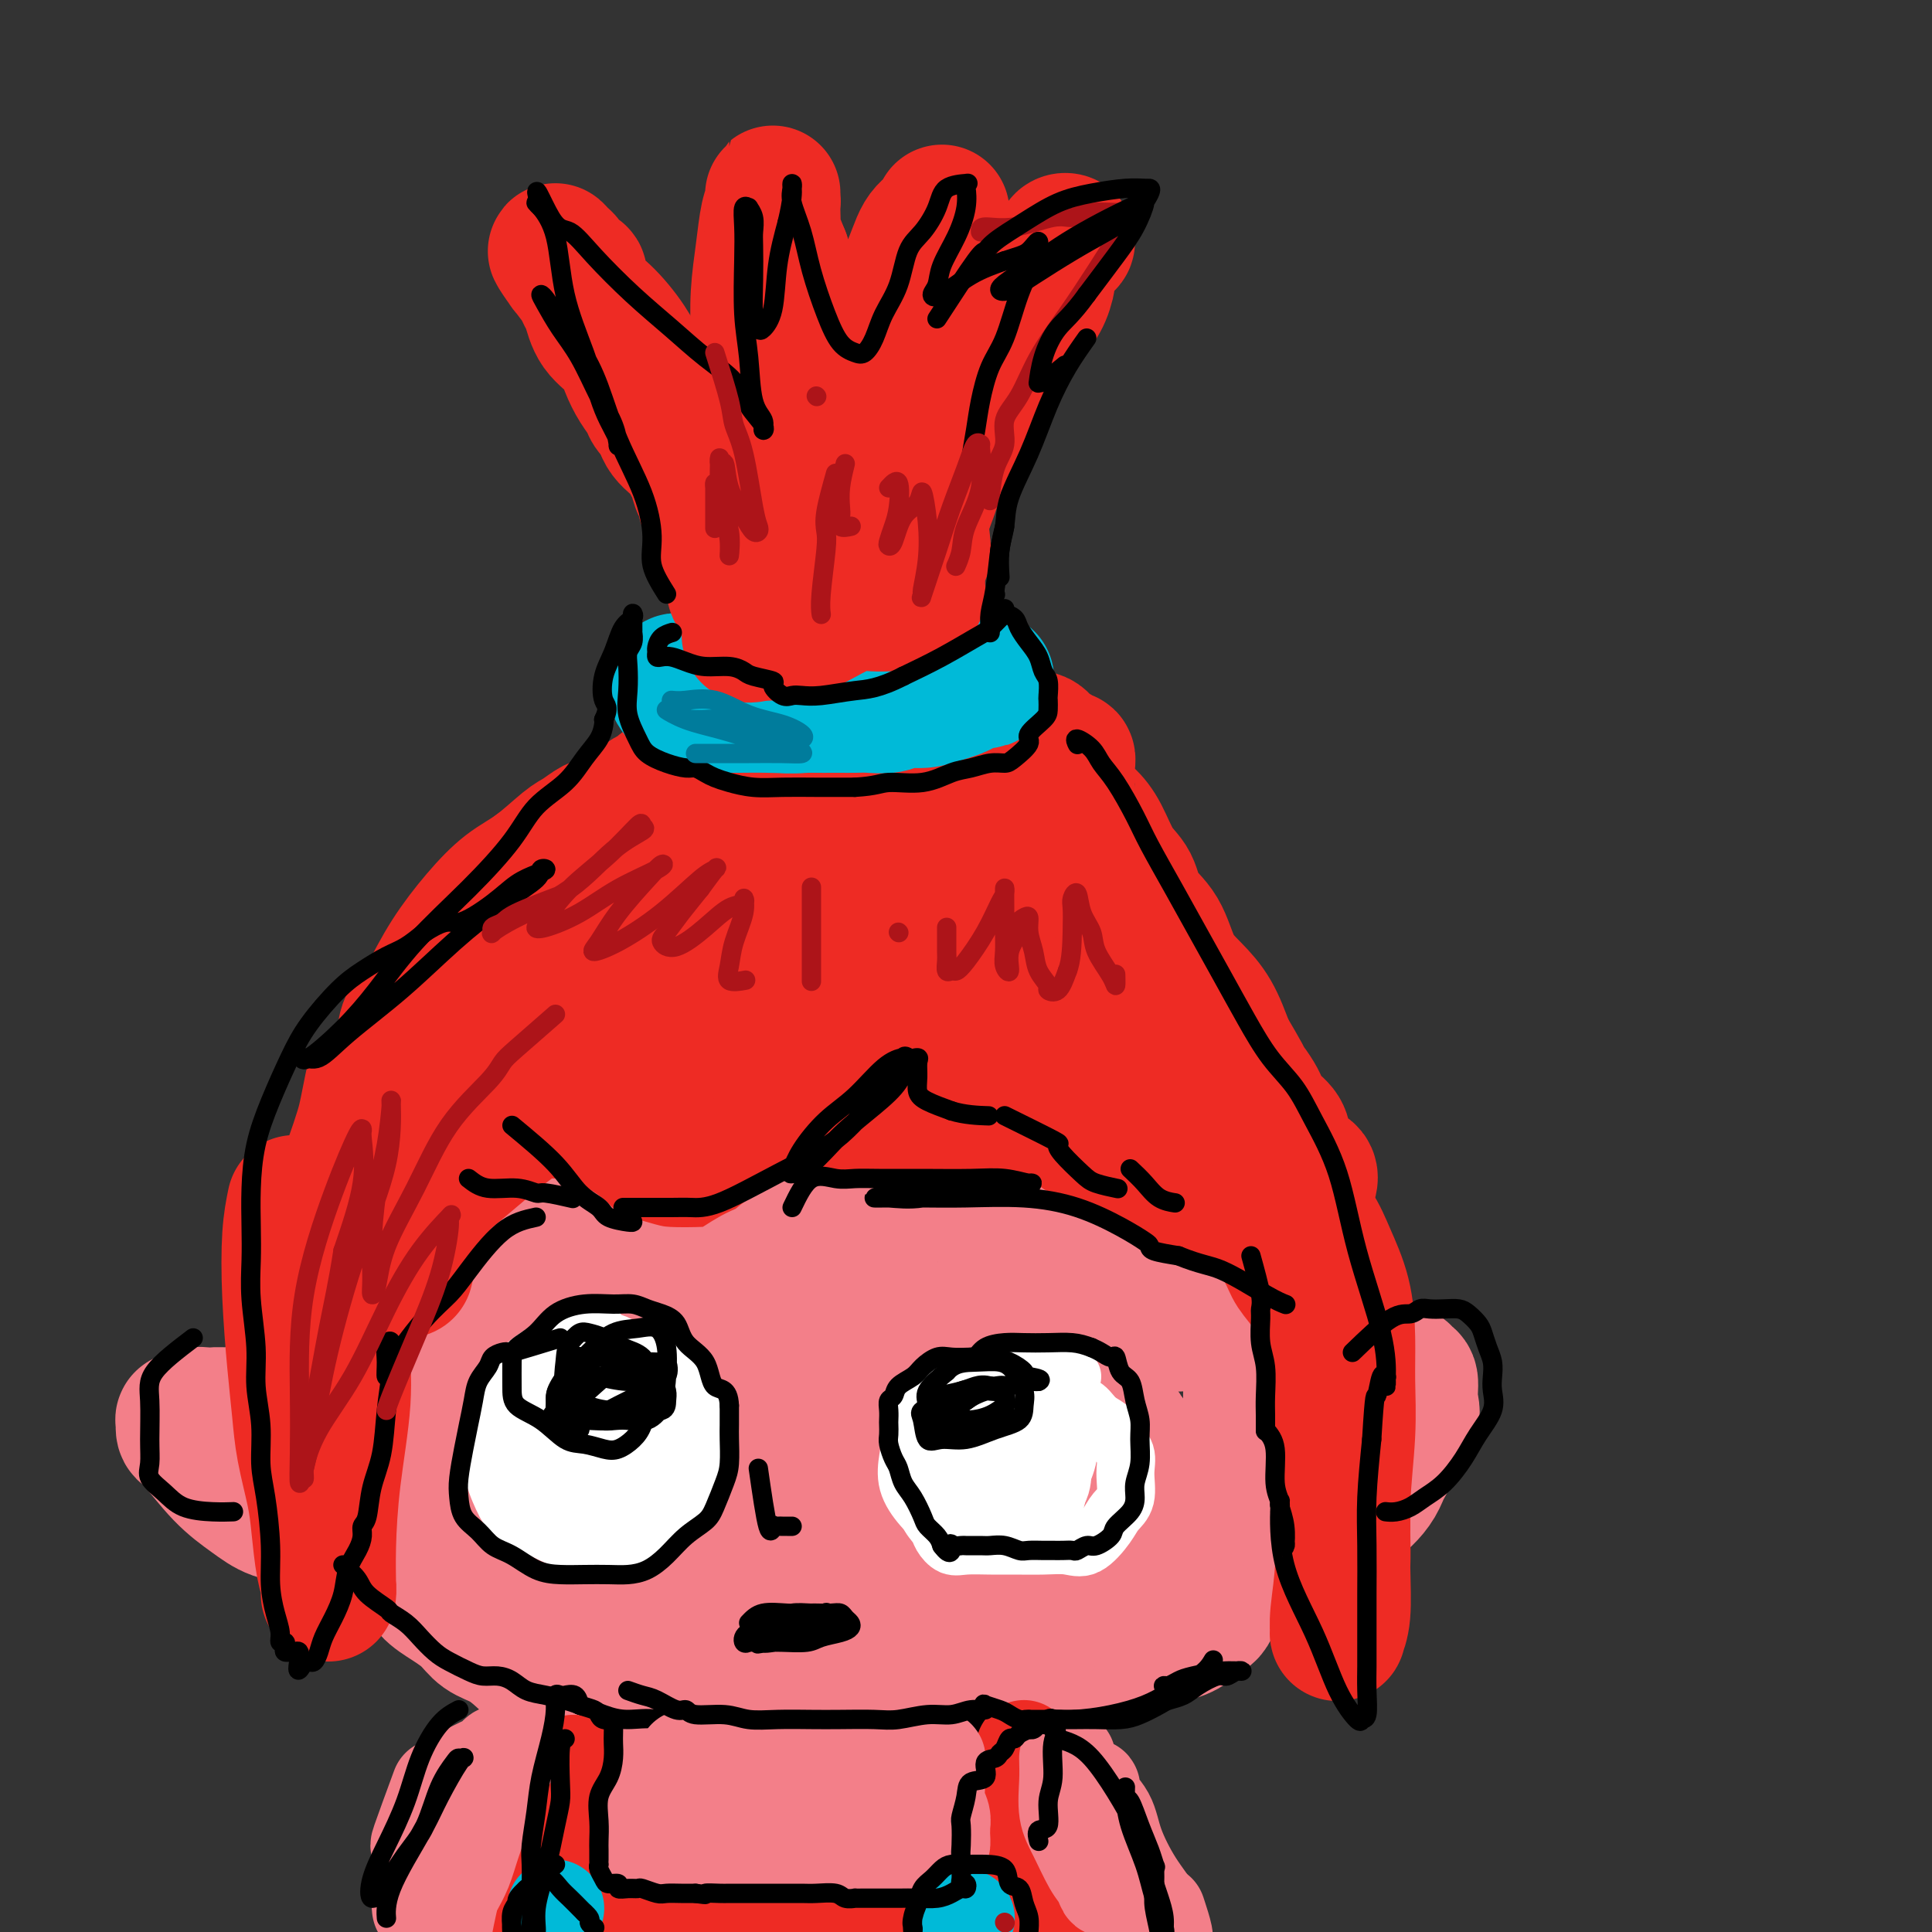 <svg viewBox='0 0 400 400' version='1.1' xmlns='http://www.w3.org/2000/svg' xmlns:xlink='http://www.w3.org/1999/xlink'><rect x="0" y="0" width="400" height="400" fill="#333333" stroke="none"/><g fill='none' stroke='rgb(238,43,36)' stroke-width='28' stroke-linecap='round' stroke-linejoin='round'><path d='M81,228c-0.105,-1.142 -0.210,-2.285 0,-4c0.210,-1.715 0.736,-4.003 2,-7c1.264,-2.997 3.266,-6.705 5,-10c1.734,-3.295 3.199,-6.179 5,-9c1.801,-2.821 3.937,-5.581 6,-8c2.063,-2.419 4.051,-4.498 6,-6c1.949,-1.502 3.858,-2.428 6,-4c2.142,-1.572 4.517,-3.791 6,-5c1.483,-1.209 2.074,-1.406 3,-2c0.926,-0.594 2.187,-1.583 3,-2c0.813,-0.417 1.176,-0.261 1,0c-0.176,0.261 -0.893,0.629 -1,1c-0.107,0.371 0.394,0.747 0,1c-0.394,0.253 -1.682,0.385 -3,2c-1.318,1.615 -2.664,4.714 -5,8c-2.336,3.286 -5.662,6.760 -9,10c-3.338,3.240 -6.687,6.247 -9,9c-2.313,2.753 -3.590,5.253 -5,7c-1.410,1.747 -2.952,2.742 -4,4c-1.048,1.258 -1.601,2.779 -2,4c-0.399,1.221 -0.643,2.142 -1,3c-0.357,0.858 -0.827,1.654 -1,2c-0.173,0.346 -0.049,0.242 0,0c0.049,-0.242 0.025,-0.621 0,-1'/><path d='M84,221c-6.031,7.319 -1.610,0.616 0,-2c1.610,-2.616 0.407,-1.145 0,-1c-0.407,0.145 -0.018,-1.037 0,-2c0.018,-0.963 -0.335,-1.709 0,-3c0.335,-1.291 1.358,-3.129 3,-5c1.642,-1.871 3.902,-3.777 6,-6c2.098,-2.223 4.034,-4.763 6,-7c1.966,-2.237 3.961,-4.170 6,-6c2.039,-1.830 4.123,-3.558 6,-5c1.877,-1.442 3.547,-2.599 5,-4c1.453,-1.401 2.691,-3.047 4,-4c1.309,-0.953 2.691,-1.215 4,-2c1.309,-0.785 2.545,-2.094 3,-3c0.455,-0.906 0.130,-1.408 1,-2c0.870,-0.592 2.937,-1.273 4,-2c1.063,-0.727 1.122,-1.500 2,-2c0.878,-0.500 2.574,-0.725 3,-1c0.426,-0.275 -0.420,-0.598 0,-1c0.420,-0.402 2.105,-0.882 3,-1c0.895,-0.118 1.001,0.126 2,0c0.999,-0.126 2.893,-0.622 4,-1c1.107,-0.378 1.429,-0.638 2,-1c0.571,-0.362 1.392,-0.828 2,-1c0.608,-0.172 1.001,-0.052 1,0c-0.001,0.052 -0.398,0.036 -1,0c-0.602,-0.036 -1.409,-0.092 -2,0c-0.591,0.092 -0.967,0.332 -2,1c-1.033,0.668 -2.724,1.762 -5,3c-2.276,1.238 -5.138,2.619 -8,4'/><path d='M133,167c-4.453,2.326 -7.085,4.140 -10,6c-2.915,1.860 -6.113,3.766 -8,5c-1.887,1.234 -2.465,1.796 -3,2c-0.535,0.204 -1.029,0.052 -1,0c0.029,-0.052 0.581,-0.003 1,0c0.419,0.003 0.706,-0.041 1,0c0.294,0.041 0.597,0.165 1,0c0.403,-0.165 0.908,-0.619 1,-1c0.092,-0.381 -0.229,-0.689 0,-1c0.229,-0.311 1.009,-0.624 2,-1c0.991,-0.376 2.195,-0.815 4,-2c1.805,-1.185 4.212,-3.115 7,-5c2.788,-1.885 5.956,-3.723 9,-5c3.044,-1.277 5.964,-1.991 8,-3c2.036,-1.009 3.190,-2.312 4,-3c0.810,-0.688 1.277,-0.762 2,-1c0.723,-0.238 1.701,-0.641 2,-1c0.299,-0.359 -0.082,-0.675 0,-1c0.082,-0.325 0.626,-0.661 1,-1c0.374,-0.339 0.577,-0.683 1,-1c0.423,-0.317 1.065,-0.607 2,-1c0.935,-0.393 2.162,-0.890 3,-1c0.838,-0.110 1.286,0.166 2,0c0.714,-0.166 1.692,-0.776 2,-1c0.308,-0.224 -0.055,-0.064 0,0c0.055,0.064 0.527,0.032 1,0'/><path d='M165,151c8.698,-4.486 3.943,-1.202 3,0c-0.943,1.202 1.926,0.321 4,0c2.074,-0.321 3.354,-0.082 5,0c1.646,0.082 3.657,0.007 6,0c2.343,-0.007 5.019,0.055 7,0c1.981,-0.055 3.269,-0.227 5,0c1.731,0.227 3.905,0.852 6,1c2.095,0.148 4.109,-0.182 6,0c1.891,0.182 3.658,0.876 5,1c1.342,0.124 2.258,-0.322 3,0c0.742,0.322 1.309,1.411 2,2c0.691,0.589 1.506,0.679 2,1c0.494,0.321 0.668,0.872 1,1c0.332,0.128 0.821,-0.169 1,0c0.179,0.169 0.048,0.802 0,1c-0.048,0.198 -0.011,-0.039 0,0c0.011,0.039 -0.002,0.355 0,1c0.002,0.645 0.020,1.619 0,2c-0.020,0.381 -0.077,0.171 0,1c0.077,0.829 0.290,2.699 1,4c0.710,1.301 1.917,2.035 3,3c1.083,0.965 2.040,2.163 3,4c0.960,1.837 1.922,4.315 3,6c1.078,1.685 2.272,2.579 3,4c0.728,1.421 0.988,3.371 2,5c1.012,1.629 2.774,2.936 4,5c1.226,2.064 1.916,4.883 3,7c1.084,2.117 2.561,3.531 4,5c1.439,1.469 2.840,2.991 4,5c1.160,2.009 2.080,4.504 3,7'/><path d='M254,217c6.551,11.071 3.428,6.750 3,6c-0.428,-0.750 1.837,2.072 3,4c1.163,1.928 1.223,2.963 2,4c0.777,1.037 2.271,2.075 3,3c0.729,0.925 0.693,1.736 1,3c0.307,1.264 0.957,2.979 2,4c1.043,1.021 2.480,1.346 3,2c0.520,0.654 0.123,1.636 0,2c-0.123,0.364 0.027,0.111 0,0c-0.027,-0.111 -0.230,-0.081 -1,0c-0.770,0.081 -2.106,0.214 -4,0c-1.894,-0.214 -4.345,-0.775 -8,-1c-3.655,-0.225 -8.514,-0.113 -13,0c-4.486,0.113 -8.599,0.227 -13,0c-4.401,-0.227 -9.091,-0.796 -13,-1c-3.909,-0.204 -7.038,-0.044 -11,0c-3.962,0.044 -8.757,-0.028 -14,0c-5.243,0.028 -10.933,0.155 -16,0c-5.067,-0.155 -9.510,-0.594 -14,-1c-4.490,-0.406 -9.026,-0.780 -13,-1c-3.974,-0.220 -7.385,-0.286 -11,-1c-3.615,-0.714 -7.435,-2.077 -10,-3c-2.565,-0.923 -3.876,-1.407 -6,-2c-2.124,-0.593 -5.062,-1.297 -8,-2'/><path d='M116,233c-5.202,-1.326 -6.206,-1.140 -8,-1c-1.794,0.140 -4.379,0.234 -6,0c-1.621,-0.234 -2.280,-0.795 -3,-1c-0.720,-0.205 -1.503,-0.055 -2,0c-0.497,0.055 -0.709,0.014 -1,0c-0.291,-0.014 -0.660,0.000 -1,0c-0.340,-0.000 -0.650,-0.014 -1,0c-0.350,0.014 -0.741,0.056 -1,0c-0.259,-0.056 -0.388,-0.211 -1,0c-0.612,0.211 -1.708,0.789 -3,1c-1.292,0.211 -2.782,0.057 -4,0c-1.218,-0.057 -2.166,-0.015 -3,0c-0.834,0.015 -1.554,0.004 -2,0c-0.446,-0.004 -0.618,-0.002 -1,0c-0.382,0.002 -0.974,0.002 -1,0c-0.026,-0.002 0.515,-0.006 1,0c0.485,0.006 0.914,0.023 1,0c0.086,-0.023 -0.171,-0.086 1,0c1.171,0.086 3.770,0.322 7,0c3.230,-0.322 7.091,-1.200 12,-2c4.909,-0.800 10.868,-1.521 17,-2c6.132,-0.479 12.439,-0.717 18,-1c5.561,-0.283 10.377,-0.612 15,-1c4.623,-0.388 9.052,-0.835 13,-1c3.948,-0.165 7.414,-0.047 10,0c2.586,0.047 4.293,0.024 6,0'/><path d='M179,225c16.488,-1.083 7.708,-0.292 5,0c-2.708,0.292 0.655,0.083 2,0c1.345,-0.083 0.673,-0.042 0,0'/><path d='M77,225c-0.357,1.807 -0.714,3.614 -1,5c-0.286,1.386 -0.500,2.349 -1,4c-0.500,1.651 -1.286,3.988 -2,6c-0.714,2.012 -1.355,3.697 -2,5c-0.645,1.303 -1.293,2.223 -2,3c-0.707,0.777 -1.473,1.410 -2,2c-0.527,0.590 -0.816,1.137 0,1c0.816,-0.137 2.737,-0.959 4,-1c1.263,-0.041 1.867,0.700 4,0c2.133,-0.700 5.794,-2.842 9,-4c3.206,-1.158 5.956,-1.334 9,-2c3.044,-0.666 6.382,-1.824 9,-3c2.618,-1.176 4.516,-2.370 6,-3c1.484,-0.630 2.552,-0.695 3,-1c0.448,-0.305 0.274,-0.851 0,-1c-0.274,-0.149 -0.649,0.097 -1,0c-0.351,-0.097 -0.679,-0.537 -1,0c-0.321,0.537 -0.636,2.052 -1,3c-0.364,0.948 -0.776,1.328 -1,2c-0.224,0.672 -0.259,1.636 0,2c0.259,0.364 0.812,0.129 2,0c1.188,-0.129 3.012,-0.150 5,0c1.988,0.150 4.139,0.471 6,0c1.861,-0.471 3.430,-1.736 5,-3'/><path d='M125,240c3.464,-1.025 3.123,-2.089 3,-2c-0.123,0.089 -0.027,1.331 0,3c0.027,1.669 -0.015,3.764 0,5c0.015,1.236 0.086,1.612 1,2c0.914,0.388 2.669,0.788 4,1c1.331,0.212 2.236,0.236 4,0c1.764,-0.236 4.385,-0.733 7,-3c2.615,-2.267 5.222,-6.304 8,-9c2.778,-2.696 5.725,-4.053 8,-5c2.275,-0.947 3.877,-1.486 5,-2c1.123,-0.514 1.765,-1.004 2,-1c0.235,0.004 0.062,0.503 0,1c-0.062,0.497 -0.012,0.992 0,2c0.012,1.008 -0.012,2.529 0,4c0.012,1.471 0.061,2.891 1,4c0.939,1.109 2.769,1.905 4,3c1.231,1.095 1.863,2.487 3,3c1.137,0.513 2.780,0.145 4,0c1.220,-0.145 2.019,-0.069 3,0c0.981,0.069 2.146,0.131 3,0c0.854,-0.131 1.398,-0.455 2,-1c0.602,-0.545 1.261,-1.312 2,-2c0.739,-0.688 1.559,-1.298 2,-2c0.441,-0.702 0.503,-1.497 1,-2c0.497,-0.503 1.428,-0.715 2,-1c0.572,-0.285 0.786,-0.642 1,-1'/><path d='M195,237c1.894,-1.392 1.629,-0.374 2,0c0.371,0.374 1.378,0.102 2,0c0.622,-0.102 0.857,-0.035 1,0c0.143,0.035 0.192,0.038 1,0c0.808,-0.038 2.374,-0.116 3,0c0.626,0.116 0.313,0.427 1,1c0.687,0.573 2.374,1.407 3,2c0.626,0.593 0.191,0.943 1,1c0.809,0.057 2.861,-0.180 4,0c1.139,0.180 1.366,0.776 2,1c0.634,0.224 1.675,0.075 3,0c1.325,-0.075 2.933,-0.077 4,0c1.067,0.077 1.595,0.231 2,0c0.405,-0.231 0.689,-0.849 1,-1c0.311,-0.151 0.649,0.165 1,0c0.351,-0.165 0.714,-0.812 1,-1c0.286,-0.188 0.495,0.083 1,0c0.505,-0.083 1.307,-0.519 2,0c0.693,0.519 1.279,1.992 2,3c0.721,1.008 1.579,1.550 3,3c1.421,1.450 3.407,3.807 5,6c1.593,2.193 2.794,4.222 4,6c1.206,1.778 2.416,3.306 4,5c1.584,1.694 3.541,3.554 5,5c1.459,1.446 2.418,2.478 4,3c1.582,0.522 3.786,0.535 5,1c1.214,0.465 1.439,1.382 2,2c0.561,0.618 1.459,0.936 2,1c0.541,0.064 0.726,-0.124 1,0c0.274,0.124 0.637,0.562 1,1'/><path d='M268,276c2.402,1.204 0.906,0.213 0,-2c-0.906,-2.213 -1.224,-5.648 -2,-10c-0.776,-4.352 -2.011,-9.620 -3,-14c-0.989,-4.380 -1.730,-7.872 -2,-10c-0.270,-2.128 -0.067,-2.892 0,-3c0.067,-0.108 -0.003,0.441 0,1c0.003,0.559 0.080,1.128 0,2c-0.080,0.872 -0.315,2.048 0,3c0.315,0.952 1.181,1.682 2,3c0.819,1.318 1.592,3.225 2,5c0.408,1.775 0.452,3.416 1,5c0.548,1.584 1.601,3.109 2,4c0.399,0.891 0.146,1.149 0,1c-0.146,-0.149 -0.184,-0.705 0,-1c0.184,-0.295 0.591,-0.328 0,-1c-0.591,-0.672 -2.179,-1.984 -4,-5c-1.821,-3.016 -3.875,-7.735 -7,-13c-3.125,-5.265 -7.321,-11.076 -11,-16c-3.679,-4.924 -6.839,-8.962 -10,-13'/><path d='M236,212c-6.431,-9.294 -6.510,-8.529 -8,-10c-1.490,-1.471 -4.391,-5.179 -7,-8c-2.609,-2.821 -4.924,-4.756 -7,-7c-2.076,-2.244 -3.911,-4.798 -6,-7c-2.089,-2.202 -4.432,-4.051 -6,-5c-1.568,-0.949 -2.362,-0.999 -3,-1c-0.638,-0.001 -1.118,0.047 -1,0c0.118,-0.047 0.836,-0.187 -1,0c-1.836,0.187 -6.227,0.703 -10,1c-3.773,0.297 -6.930,0.377 -11,1c-4.070,0.623 -9.055,1.791 -14,3c-4.945,1.209 -9.852,2.461 -15,4c-5.148,1.539 -10.537,3.367 -16,5c-5.463,1.633 -11.001,3.073 -16,5c-4.999,1.927 -9.460,4.342 -13,6c-3.540,1.658 -6.158,2.559 -7,3c-0.842,0.441 0.093,0.423 2,0c1.907,-0.423 4.785,-1.251 9,-3c4.215,-1.749 9.767,-4.420 15,-7c5.233,-2.580 10.147,-5.069 16,-8c5.853,-2.931 12.643,-6.302 19,-9c6.357,-2.698 12.280,-4.721 16,-6c3.720,-1.279 5.238,-1.812 7,-2c1.762,-0.188 3.768,-0.031 5,0c1.232,0.031 1.691,-0.064 2,0c0.309,0.064 0.468,0.286 1,1c0.532,0.714 1.438,1.918 2,4c0.562,2.082 0.781,5.041 1,8'/><path d='M190,180c0.608,3.238 0.627,5.332 0,8c-0.627,2.668 -1.902,5.910 -4,9c-2.098,3.090 -5.021,6.029 -9,8c-3.979,1.971 -9.016,2.974 -15,4c-5.984,1.026 -12.915,2.075 -19,3c-6.085,0.925 -11.323,1.725 -14,2c-2.677,0.275 -2.792,0.025 -3,0c-0.208,-0.025 -0.511,0.175 2,-1c2.511,-1.175 7.834,-3.726 14,-6c6.166,-2.274 13.176,-4.271 20,-6c6.824,-1.729 13.464,-3.192 20,-4c6.536,-0.808 12.969,-0.962 18,-1c5.031,-0.038 8.659,0.042 11,1c2.341,0.958 3.394,2.796 4,4c0.606,1.204 0.765,1.775 1,2c0.235,0.225 0.547,0.106 0,1c-0.547,0.894 -1.954,2.803 -5,5c-3.046,2.197 -7.732,4.683 -13,7c-5.268,2.317 -11.118,4.464 -17,6c-5.882,1.536 -11.796,2.461 -17,3c-5.204,0.539 -9.699,0.691 -13,0c-3.301,-0.691 -5.410,-2.224 -7,-4c-1.590,-1.776 -2.661,-3.796 -3,-5c-0.339,-1.204 0.055,-1.593 0,-2c-0.055,-0.407 -0.560,-0.831 1,-2c1.560,-1.169 5.183,-3.081 9,-5c3.817,-1.919 7.827,-3.844 12,-5c4.173,-1.156 8.508,-1.542 14,-2c5.492,-0.458 12.141,-0.988 18,0c5.859,0.988 10.930,3.494 16,6'/><path d='M211,206c4.714,2.496 8.498,5.735 11,9c2.502,3.265 3.723,6.555 5,8c1.277,1.445 2.612,1.044 1,1c-1.612,-0.044 -6.171,0.271 -11,0c-4.829,-0.271 -9.929,-1.126 -16,-2c-6.071,-0.874 -13.111,-1.768 -20,-3c-6.889,-1.232 -13.625,-2.803 -21,-4c-7.375,-1.197 -15.389,-2.019 -22,-3c-6.611,-0.981 -11.819,-2.119 -16,-3c-4.181,-0.881 -7.335,-1.504 -9,-2c-1.665,-0.496 -1.840,-0.865 -2,-1c-0.160,-0.135 -0.303,-0.037 0,0c0.303,0.037 1.052,0.011 2,0c0.948,-0.011 2.095,-0.008 3,0c0.905,0.008 1.569,0.019 4,0c2.431,-0.019 6.629,-0.069 11,0c4.371,0.069 8.916,0.257 15,1c6.084,0.743 13.706,2.042 20,3c6.294,0.958 11.259,1.577 16,2c4.741,0.423 9.256,0.652 13,1c3.744,0.348 6.716,0.815 9,1c2.284,0.185 3.880,0.088 5,0c1.120,-0.088 1.764,-0.168 2,0c0.236,0.168 0.064,0.584 0,1c-0.064,0.416 -0.018,0.833 0,1c0.018,0.167 0.009,0.083 0,0'/></g>
<g fill='none' stroke='rgb(0,186,216)' stroke-width='28' stroke-linecap='round' stroke-linejoin='round'><path d='M144,144c1.857,0.425 3.714,0.850 5,1c1.286,0.150 2.000,0.026 3,0c1.000,-0.026 2.287,0.046 3,0c0.713,-0.046 0.852,-0.208 2,0c1.148,0.208 3.304,0.788 5,1c1.696,0.212 2.933,0.057 4,0c1.067,-0.057 1.964,-0.016 3,0c1.036,0.016 2.210,0.005 3,0c0.790,-0.005 1.197,-0.005 2,0c0.803,0.005 2.003,0.016 3,0c0.997,-0.016 1.793,-0.060 3,0c1.207,0.060 2.827,0.223 4,0c1.173,-0.223 1.900,-0.833 3,-1c1.100,-0.167 2.575,0.109 4,0c1.425,-0.109 2.801,-0.604 4,-1c1.199,-0.396 2.221,-0.695 3,-1c0.779,-0.305 1.317,-0.618 2,-1c0.683,-0.382 1.513,-0.834 2,-1c0.487,-0.166 0.631,-0.045 1,0c0.369,0.045 0.963,0.013 1,0c0.037,-0.013 -0.481,-0.006 -1,0'/><path d='M203,141c2.794,-0.786 0.278,-0.250 -1,0c-1.278,0.250 -1.319,0.214 -2,0c-0.681,-0.214 -2.004,-0.607 -4,0c-1.996,0.607 -4.666,2.215 -8,3c-3.334,0.785 -7.332,0.746 -11,1c-3.668,0.254 -7.006,0.801 -10,1c-2.994,0.199 -5.645,0.051 -8,0c-2.355,-0.051 -4.414,-0.007 -6,0c-1.586,0.007 -2.698,-0.025 -4,0c-1.302,0.025 -2.795,0.108 -4,0c-1.205,-0.108 -2.123,-0.407 -3,-1c-0.877,-0.593 -1.713,-1.479 -2,-2c-0.287,-0.521 -0.025,-0.676 0,-1c0.025,-0.324 -0.185,-0.818 0,-1c0.185,-0.182 0.767,-0.052 1,0c0.233,0.052 0.116,0.026 0,0'/></g>
<g fill='none' stroke='rgb(238,43,36)' stroke-width='28' stroke-linecap='round' stroke-linejoin='round'><path d='M151,116c0.453,0.960 0.906,1.920 1,3c0.094,1.080 -0.170,2.279 0,3c0.170,0.721 0.774,0.962 1,1c0.226,0.038 0.073,-0.128 0,0c-0.073,0.128 -0.065,0.552 0,0c0.065,-0.552 0.186,-2.078 0,-3c-0.186,-0.922 -0.681,-1.240 -1,-2c-0.319,-0.760 -0.463,-1.961 -1,-3c-0.537,-1.039 -1.468,-1.916 -2,-3c-0.532,-1.084 -0.663,-2.375 -1,-3c-0.337,-0.625 -0.878,-0.585 -1,-1c-0.122,-0.415 0.175,-1.284 0,-2c-0.175,-0.716 -0.820,-1.280 -1,-2c-0.180,-0.720 0.107,-1.596 0,-2c-0.107,-0.404 -0.609,-0.335 -1,-1c-0.391,-0.665 -0.672,-2.065 -1,-3c-0.328,-0.935 -0.704,-1.405 -1,-2c-0.296,-0.595 -0.512,-1.314 -1,-2c-0.488,-0.686 -1.247,-1.339 -2,-2c-0.753,-0.661 -1.501,-1.332 -2,-2c-0.499,-0.668 -0.750,-1.334 -1,-2'/><path d='M137,88c-1.280,-2.294 0.018,-1.029 0,-1c-0.018,0.029 -1.354,-1.178 -2,-2c-0.646,-0.822 -0.603,-1.261 -1,-2c-0.397,-0.739 -1.233,-1.779 -2,-3c-0.767,-1.221 -1.464,-2.622 -2,-4c-0.536,-1.378 -0.909,-2.731 -2,-4c-1.091,-1.269 -2.899,-2.453 -4,-4c-1.101,-1.547 -1.494,-3.455 -2,-5c-0.506,-1.545 -1.126,-2.726 -2,-4c-0.874,-1.274 -2.001,-2.641 -3,-4c-0.999,-1.359 -1.869,-2.710 -2,-3c-0.131,-0.290 0.476,0.479 1,1c0.524,0.521 0.964,0.793 1,1c0.036,0.207 -0.334,0.349 0,1c0.334,0.651 1.370,1.810 2,2c0.630,0.190 0.855,-0.590 1,0c0.145,0.590 0.212,2.549 1,4c0.788,1.451 2.298,2.394 4,4c1.702,1.606 3.596,3.874 5,6c1.404,2.126 2.318,4.108 4,6c1.682,1.892 4.131,3.693 6,6c1.869,2.307 3.157,5.121 4,7c0.843,1.879 1.241,2.823 2,4c0.759,1.177 1.880,2.589 3,4'/><path d='M149,98c5.682,8.247 2.885,5.863 2,6c-0.885,0.137 0.140,2.793 1,5c0.860,2.207 1.555,3.964 2,5c0.445,1.036 0.641,1.350 1,2c0.359,0.650 0.881,1.636 1,2c0.119,0.364 -0.164,0.106 0,0c0.164,-0.106 0.776,-0.060 1,0c0.224,0.060 0.060,0.134 0,0c-0.060,-0.134 -0.016,-0.476 0,-2c0.016,-1.524 0.005,-4.232 0,-7c-0.005,-2.768 -0.002,-5.598 0,-9c0.002,-3.402 0.004,-7.377 0,-11c-0.004,-3.623 -0.012,-6.896 0,-10c0.012,-3.104 0.046,-6.040 0,-9c-0.046,-2.960 -0.170,-5.944 0,-9c0.170,-3.056 0.634,-6.182 1,-9c0.366,-2.818 0.634,-5.326 1,-7c0.366,-1.674 0.830,-2.512 1,-3c0.170,-0.488 0.046,-0.625 0,-1c-0.046,-0.375 -0.012,-0.990 0,-1c0.012,-0.010 0.004,0.583 0,1c-0.004,0.417 -0.002,0.658 0,1c0.002,0.342 0.006,0.785 0,1c-0.006,0.215 -0.022,0.202 0,1c0.022,0.798 0.083,2.407 0,3c-0.083,0.593 -0.309,0.169 0,1c0.309,0.831 1.155,2.915 2,5'/><path d='M162,53c0.500,3.688 0.750,7.409 1,11c0.250,3.591 0.501,7.053 1,11c0.499,3.947 1.248,8.378 2,12c0.752,3.622 1.508,6.435 2,9c0.492,2.565 0.720,4.881 1,7c0.280,2.119 0.611,4.039 1,5c0.389,0.961 0.837,0.962 1,1c0.163,0.038 0.042,0.113 0,0c-0.042,-0.113 -0.007,-0.414 0,-1c0.007,-0.586 -0.016,-1.456 0,-2c0.016,-0.544 0.071,-0.762 0,-2c-0.071,-1.238 -0.269,-3.497 0,-6c0.269,-2.503 1.005,-5.251 2,-9c0.995,-3.749 2.249,-8.498 4,-13c1.751,-4.502 4.000,-8.755 6,-12c2.000,-3.245 3.751,-5.480 5,-8c1.249,-2.520 1.995,-5.323 3,-7c1.005,-1.677 2.269,-2.228 3,-3c0.731,-0.772 0.929,-1.766 1,-2c0.071,-0.234 0.016,0.291 0,1c-0.016,0.709 0.006,1.602 0,2c-0.006,0.398 -0.040,0.299 0,1c0.040,0.701 0.154,2.200 0,4c-0.154,1.800 -0.577,3.900 -1,6'/><path d='M194,58c-0.539,3.834 -1.885,7.421 -3,11c-1.115,3.579 -1.997,7.152 -3,11c-1.003,3.848 -2.125,7.971 -3,11c-0.875,3.029 -1.503,4.964 -2,7c-0.497,2.036 -0.865,4.172 -1,6c-0.135,1.828 -0.038,3.348 0,5c0.038,1.652 0.016,3.435 0,4c-0.016,0.565 -0.025,-0.089 0,-1c0.025,-0.911 0.084,-2.081 0,-3c-0.084,-0.919 -0.310,-1.587 0,-3c0.310,-1.413 1.156,-3.569 2,-6c0.844,-2.431 1.686,-5.135 3,-8c1.314,-2.865 3.099,-5.889 5,-9c1.901,-3.111 3.917,-6.307 6,-9c2.083,-2.693 4.231,-4.883 6,-7c1.769,-2.117 3.158,-4.162 5,-6c1.842,-1.838 4.137,-3.471 6,-5c1.863,-1.529 3.294,-2.956 4,-4c0.706,-1.044 0.688,-1.706 1,-2c0.312,-0.294 0.955,-0.219 1,0c0.045,0.219 -0.509,0.583 -1,1c-0.491,0.417 -0.919,0.888 -1,1c-0.081,0.112 0.184,-0.135 0,0c-0.184,0.135 -0.819,0.652 -1,1c-0.181,0.348 0.091,0.528 0,1c-0.091,0.472 -0.546,1.236 -1,2'/><path d='M217,56c-0.589,0.965 -0.061,0.377 0,1c0.061,0.623 -0.344,2.457 -1,4c-0.656,1.543 -1.562,2.796 -3,5c-1.438,2.204 -3.406,5.361 -5,8c-1.594,2.639 -2.813,4.760 -4,7c-1.187,2.240 -2.343,4.598 -4,7c-1.657,2.402 -3.816,4.847 -5,7c-1.184,2.153 -1.393,4.015 -2,6c-0.607,1.985 -1.613,4.094 -2,6c-0.387,1.906 -0.156,3.608 0,5c0.156,1.392 0.238,2.475 0,3c-0.238,0.525 -0.795,0.494 -1,1c-0.205,0.506 -0.059,1.550 0,2c0.059,0.450 0.031,0.306 0,1c-0.031,0.694 -0.064,2.224 0,3c0.064,0.776 0.225,0.796 0,1c-0.225,0.204 -0.835,0.590 -1,1c-0.165,0.410 0.115,0.842 0,1c-0.115,0.158 -0.625,0.042 -1,0c-0.375,-0.042 -0.617,-0.011 -1,0c-0.383,0.011 -0.909,0.002 -1,0c-0.091,-0.002 0.253,0.004 0,0c-0.253,-0.004 -1.101,-0.019 -2,0c-0.899,0.019 -1.847,0.072 -3,0c-1.153,-0.072 -2.511,-0.268 -4,0c-1.489,0.268 -3.111,1.000 -5,2c-1.889,1.000 -4.047,2.269 -6,3c-1.953,0.731 -3.701,0.923 -5,1c-1.299,0.077 -2.150,0.038 -3,0'/><path d='M158,131c-5.067,0.928 -2.234,0.249 -1,0c1.234,-0.249 0.871,-0.067 1,0c0.129,0.067 0.751,0.019 1,0c0.249,-0.019 0.124,-0.010 0,0'/></g>
<g fill='none' stroke='rgb(243,127,137)' stroke-width='28' stroke-linecap='round' stroke-linejoin='round'><path d='M75,268c1.689,-0.438 3.379,-0.876 5,-1c1.621,-0.124 3.174,0.065 5,0c1.826,-0.065 3.926,-0.385 6,-1c2.074,-0.615 4.124,-1.527 6,-2c1.876,-0.473 3.580,-0.509 5,-1c1.420,-0.491 2.557,-1.438 4,-2c1.443,-0.562 3.193,-0.740 4,-1c0.807,-0.260 0.670,-0.604 1,-1c0.330,-0.396 1.126,-0.846 2,-1c0.874,-0.154 1.826,-0.013 3,1c1.174,1.013 2.572,2.899 4,4c1.428,1.101 2.887,1.418 5,2c2.113,0.582 4.879,1.428 7,2c2.121,0.572 3.595,0.871 6,1c2.405,0.129 5.739,0.090 8,0c2.261,-0.090 3.447,-0.230 5,-1c1.553,-0.770 3.473,-2.171 5,-3c1.527,-0.829 2.661,-1.087 4,-2c1.339,-0.913 2.885,-2.482 4,-3c1.115,-0.518 1.800,0.014 2,0c0.200,-0.014 -0.086,-0.576 0,-1c0.086,-0.424 0.543,-0.712 1,-1'/><path d='M167,257c3.396,-1.702 1.385,-0.456 1,0c-0.385,0.456 0.857,0.122 2,0c1.143,-0.122 2.189,-0.033 3,0c0.811,0.033 1.387,0.009 3,0c1.613,-0.009 4.263,-0.002 6,0c1.737,0.002 2.563,0.001 4,0c1.437,-0.001 3.487,0.000 5,0c1.513,-0.000 2.489,-0.001 4,0c1.511,0.001 3.558,0.003 5,0c1.442,-0.003 2.280,-0.011 3,0c0.720,0.011 1.323,0.041 2,0c0.677,-0.041 1.427,-0.153 2,0c0.573,0.153 0.967,0.569 1,1c0.033,0.431 -0.297,0.875 0,1c0.297,0.125 1.220,-0.069 2,0c0.780,0.069 1.416,0.400 2,1c0.584,0.600 1.115,1.470 2,2c0.885,0.530 2.124,0.720 3,1c0.876,0.280 1.387,0.649 2,1c0.613,0.351 1.326,0.682 2,1c0.674,0.318 1.308,0.621 2,1c0.692,0.379 1.443,0.834 2,1c0.557,0.166 0.919,0.045 1,0c0.081,-0.045 -0.120,-0.013 0,0c0.120,0.013 0.560,0.006 1,0'/><path d='M227,267c3.685,1.665 2.898,0.828 3,1c0.102,0.172 1.091,1.351 2,2c0.909,0.649 1.736,0.766 3,1c1.264,0.234 2.964,0.585 4,1c1.036,0.415 1.409,0.896 2,1c0.591,0.104 1.401,-0.168 2,0c0.599,0.168 0.986,0.777 1,1c0.014,0.223 -0.344,0.060 0,0c0.344,-0.060 1.392,-0.016 2,0c0.608,0.016 0.778,0.003 1,0c0.222,-0.003 0.496,0.003 1,0c0.504,-0.003 1.238,-0.016 2,0c0.762,0.016 1.553,0.061 2,0c0.447,-0.061 0.549,-0.226 1,0c0.451,0.226 1.249,0.845 2,1c0.751,0.155 1.455,-0.154 2,0c0.545,0.154 0.931,0.770 1,1c0.069,0.230 -0.178,0.073 0,0c0.178,-0.073 0.780,-0.064 1,0c0.220,0.064 0.059,0.181 0,1c-0.059,0.819 -0.016,2.340 0,4c0.016,1.660 0.004,3.458 0,5c-0.004,1.542 -0.001,2.828 0,4c0.001,1.172 0.000,2.232 0,3c-0.000,0.768 -0.000,1.245 0,1c0.000,-0.245 0.000,-1.213 0,-2c-0.000,-0.787 -0.000,-1.394 0,-2'/><path d='M259,290c-0.002,-0.513 -0.008,-0.295 0,-1c0.008,-0.705 0.028,-2.334 0,-2c-0.028,0.334 -0.105,2.631 0,6c0.105,3.369 0.393,7.808 0,12c-0.393,4.192 -1.467,8.135 -2,11c-0.533,2.865 -0.527,4.650 -1,6c-0.473,1.350 -1.426,2.265 -2,3c-0.574,0.735 -0.768,1.288 -1,2c-0.232,0.712 -0.501,1.581 -1,3c-0.499,1.419 -1.226,3.387 -2,4c-0.774,0.613 -1.593,-0.130 -2,0c-0.407,0.130 -0.402,1.133 -1,2c-0.598,0.867 -1.800,1.598 -3,2c-1.200,0.402 -2.399,0.475 -4,1c-1.601,0.525 -3.603,1.504 -5,2c-1.397,0.496 -2.188,0.510 -4,1c-1.812,0.490 -4.646,1.455 -7,2c-2.354,0.545 -4.227,0.668 -6,1c-1.773,0.332 -3.447,0.873 -5,1c-1.553,0.127 -2.987,-0.159 -5,0c-2.013,0.159 -4.605,0.765 -7,1c-2.395,0.235 -4.594,0.101 -7,0c-2.406,-0.101 -5.018,-0.167 -8,0c-2.982,0.167 -6.332,0.567 -9,1c-2.668,0.433 -4.654,0.901 -7,1c-2.346,0.099 -5.051,-0.169 -8,0c-2.949,0.169 -6.140,0.776 -9,1c-2.860,0.224 -5.389,0.064 -8,0c-2.611,-0.064 -5.306,-0.032 -8,0'/><path d='M137,350c-13.572,0.649 -9.501,0.270 -9,0c0.501,-0.270 -2.567,-0.432 -5,-1c-2.433,-0.568 -4.230,-1.541 -6,-2c-1.770,-0.459 -3.512,-0.405 -5,-1c-1.488,-0.595 -2.722,-1.839 -4,-3c-1.278,-1.161 -2.601,-2.239 -4,-3c-1.399,-0.761 -2.873,-1.205 -4,-2c-1.127,-0.795 -1.905,-1.940 -3,-3c-1.095,-1.060 -2.505,-2.034 -4,-3c-1.495,-0.966 -3.073,-1.925 -4,-3c-0.927,-1.075 -1.203,-2.268 -2,-3c-0.797,-0.732 -2.115,-1.003 -3,-2c-0.885,-0.997 -1.336,-2.719 -2,-4c-0.664,-1.281 -1.540,-2.121 -2,-3c-0.460,-0.879 -0.505,-1.799 -1,-3c-0.495,-1.201 -1.441,-2.684 -2,-4c-0.559,-1.316 -0.732,-2.465 -1,-4c-0.268,-1.535 -0.632,-3.455 -1,-5c-0.368,-1.545 -0.739,-2.716 -1,-4c-0.261,-1.284 -0.410,-2.682 -1,-4c-0.590,-1.318 -1.621,-2.557 -2,-4c-0.379,-1.443 -0.105,-3.090 0,-4c0.105,-0.910 0.042,-1.085 0,-1c-0.042,0.085 -0.064,0.428 0,-1c0.064,-1.428 0.213,-4.629 0,-7c-0.213,-2.371 -0.789,-3.914 -1,-6c-0.211,-2.086 -0.057,-4.715 0,-6c0.057,-1.285 0.016,-1.224 0,-1c-0.016,0.224 -0.008,0.612 0,1'/><path d='M70,264c-0.140,-3.679 0.011,-0.375 0,1c-0.011,1.375 -0.183,0.822 0,1c0.183,0.178 0.722,1.085 1,2c0.278,0.915 0.295,1.836 1,4c0.705,2.164 2.098,5.570 3,9c0.902,3.430 1.312,6.882 2,10c0.688,3.118 1.654,5.901 3,9c1.346,3.099 3.071,6.515 5,9c1.929,2.485 4.060,4.039 7,5c2.940,0.961 6.689,1.329 11,2c4.311,0.671 9.185,1.645 14,2c4.815,0.355 9.570,0.089 15,0c5.430,-0.089 11.536,-0.003 17,0c5.464,0.003 10.287,-0.078 15,0c4.713,0.078 9.316,0.316 13,0c3.684,-0.316 6.449,-1.185 9,-2c2.551,-0.815 4.890,-1.577 6,-2c1.110,-0.423 0.992,-0.506 1,-1c0.008,-0.494 0.141,-1.400 0,-3c-0.141,-1.600 -0.557,-3.896 -2,-6c-1.443,-2.104 -3.913,-4.017 -7,-6c-3.087,-1.983 -6.793,-4.038 -11,-6c-4.207,-1.962 -8.917,-3.833 -14,-5c-5.083,-1.167 -10.541,-1.632 -16,-2c-5.459,-0.368 -10.919,-0.639 -15,-1c-4.081,-0.361 -6.784,-0.812 -8,-1c-1.216,-0.188 -0.944,-0.112 -1,0c-0.056,0.112 -0.438,0.261 1,0c1.438,-0.261 4.697,-0.932 9,-2c4.303,-1.068 9.652,-2.534 15,-4'/><path d='M144,277c7.154,-0.953 13.039,-0.336 20,0c6.961,0.336 14.999,0.392 22,2c7.001,1.608 12.965,4.770 17,7c4.035,2.230 6.140,3.528 6,4c-0.140,0.472 -2.527,0.116 -7,0c-4.473,-0.116 -11.032,0.007 -18,0c-6.968,-0.007 -14.344,-0.145 -23,0c-8.656,0.145 -18.593,0.575 -28,0c-9.407,-0.575 -18.283,-2.153 -26,-3c-7.717,-0.847 -14.276,-0.963 -18,-1c-3.724,-0.037 -4.613,0.005 -5,0c-0.387,-0.005 -0.272,-0.057 2,0c2.272,0.057 6.702,0.223 12,0c5.298,-0.223 11.464,-0.836 17,-1c5.536,-0.164 10.444,0.121 16,1c5.556,0.879 11.762,2.354 17,4c5.238,1.646 9.508,3.464 13,5c3.492,1.536 6.204,2.790 8,3c1.796,0.210 2.675,-0.623 1,0c-1.675,0.623 -5.903,2.703 -11,4c-5.097,1.297 -11.062,1.812 -17,2c-5.938,0.188 -11.849,0.048 -18,0c-6.151,-0.048 -12.542,-0.004 -17,-1c-4.458,-0.996 -6.985,-3.032 -8,-4c-1.015,-0.968 -0.520,-0.868 0,-1c0.520,-0.132 1.063,-0.497 4,-2c2.937,-1.503 8.268,-4.144 14,-6c5.732,-1.856 11.866,-2.928 18,-4'/><path d='M135,286c9.627,-2.430 15.693,-2.005 23,-2c7.307,0.005 15.855,-0.408 24,0c8.145,0.408 15.886,1.639 22,3c6.114,1.361 10.602,2.853 15,4c4.398,1.147 8.707,1.948 11,3c2.293,1.052 2.571,2.355 3,3c0.429,0.645 1.010,0.632 0,1c-1.010,0.368 -3.609,1.118 -7,2c-3.391,0.882 -7.572,1.898 -13,3c-5.428,1.102 -12.102,2.292 -19,4c-6.898,1.708 -14.019,3.935 -21,5c-6.981,1.065 -13.821,0.970 -20,1c-6.179,0.030 -11.698,0.186 -15,0c-3.302,-0.186 -4.386,-0.716 -5,-1c-0.614,-0.284 -0.757,-0.324 0,-1c0.757,-0.676 2.412,-1.990 6,-4c3.588,-2.010 9.107,-4.718 15,-7c5.893,-2.282 12.160,-4.138 19,-5c6.840,-0.862 14.253,-0.731 22,-1c7.747,-0.269 15.829,-0.938 22,0c6.171,0.938 10.430,3.484 14,6c3.570,2.516 6.451,5.000 8,7c1.549,2.000 1.765,3.514 2,5c0.235,1.486 0.490,2.945 -1,5c-1.490,2.055 -4.725,4.708 -9,7c-4.275,2.292 -9.590,4.223 -15,6c-5.410,1.777 -10.914,3.399 -17,4c-6.086,0.601 -12.755,0.182 -19,0c-6.245,-0.182 -12.066,-0.126 -17,0c-4.934,0.126 -8.981,0.322 -12,0c-3.019,-0.322 -5.009,-1.161 -7,-2'/><path d='M144,332c-8.650,-0.516 -2.775,-0.808 0,-1c2.775,-0.192 2.449,-0.286 5,-1c2.551,-0.714 7.980,-2.048 14,-3c6.020,-0.952 12.632,-1.523 19,-2c6.368,-0.477 12.493,-0.860 19,-1c6.507,-0.140 13.398,-0.037 19,0c5.602,0.037 9.916,0.010 13,0c3.084,-0.010 4.938,-0.002 4,0c-0.938,0.002 -4.667,-0.003 -9,0c-4.333,0.003 -9.270,0.014 -15,0c-5.730,-0.014 -12.254,-0.053 -20,0c-7.746,0.053 -16.716,0.196 -25,1c-8.284,0.804 -15.883,2.268 -23,3c-7.117,0.732 -13.751,0.733 -18,1c-4.249,0.267 -6.114,0.802 -7,1c-0.886,0.198 -0.795,0.061 -1,0c-0.205,-0.061 -0.707,-0.044 1,0c1.707,0.044 5.623,0.117 10,0c4.377,-0.117 9.217,-0.423 14,-1c4.783,-0.577 9.510,-1.426 14,-2c4.490,-0.574 8.742,-0.872 12,-1c3.258,-0.128 5.523,-0.087 6,0c0.477,0.087 -0.833,0.219 -3,0c-2.167,-0.219 -5.191,-0.791 -9,-1c-3.809,-0.209 -8.402,-0.056 -13,0c-4.598,0.056 -9.202,0.015 -14,0c-4.798,-0.015 -9.792,-0.004 -13,0c-3.208,0.004 -4.631,0.001 -5,0c-0.369,-0.001 0.315,-0.001 1,0'/><path d='M120,325c-8.324,-0.169 -1.135,-0.091 2,0c3.135,0.091 2.217,0.195 2,1c-0.217,0.805 0.267,2.310 1,3c0.733,0.690 1.715,0.565 2,1c0.285,0.435 -0.129,1.430 0,2c0.129,0.570 0.800,0.715 1,1c0.200,0.285 -0.070,0.710 0,1c0.070,0.290 0.479,0.445 1,1c0.521,0.555 1.152,1.512 2,2c0.848,0.488 1.913,0.509 3,1c1.087,0.491 2.196,1.451 3,2c0.804,0.549 1.302,0.686 2,1c0.698,0.314 1.596,0.805 2,1c0.404,0.195 0.315,0.093 1,0c0.685,-0.093 2.146,-0.179 3,0c0.854,0.179 1.101,0.622 2,1c0.899,0.378 2.449,0.690 4,1c1.551,0.310 3.103,0.619 5,1c1.897,0.381 4.139,0.834 6,1c1.861,0.166 3.341,0.045 5,0c1.659,-0.045 3.496,-0.015 5,0c1.504,0.015 2.673,0.014 4,0c1.327,-0.014 2.810,-0.041 4,0c1.190,0.041 2.085,0.152 3,0c0.915,-0.152 1.850,-0.566 3,-1c1.150,-0.434 2.516,-0.889 4,-1c1.484,-0.111 3.085,0.122 4,0c0.915,-0.122 1.142,-0.600 2,-1c0.858,-0.400 2.346,-0.723 4,-1c1.654,-0.277 3.472,-0.508 5,-1c1.528,-0.492 2.764,-1.246 4,-2'/><path d='M209,339c4.762,-1.507 3.668,-1.775 4,-2c0.332,-0.225 2.089,-0.407 3,-1c0.911,-0.593 0.974,-1.598 1,-2c0.026,-0.402 0.013,-0.201 0,0'/><path d='M261,303c0.100,-1.771 0.199,-3.543 1,-5c0.801,-1.457 2.303,-2.600 4,-4c1.697,-1.400 3.590,-3.055 5,-4c1.410,-0.945 2.338,-1.178 4,-2c1.662,-0.822 4.057,-2.234 6,-3c1.943,-0.766 3.434,-0.887 5,-1c1.566,-0.113 3.208,-0.220 4,0c0.792,0.220 0.735,0.766 1,1c0.265,0.234 0.852,0.158 1,1c0.148,0.842 -0.144,2.604 0,4c0.144,1.396 0.725,2.427 0,4c-0.725,1.573 -2.755,3.689 -4,6c-1.245,2.311 -1.706,4.815 -3,7c-1.294,2.185 -3.423,4.049 -5,5c-1.577,0.951 -2.604,0.990 -4,1c-1.396,0.010 -3.162,-0.007 -4,0c-0.838,0.007 -0.750,0.038 -1,0c-0.250,-0.038 -0.840,-0.145 -1,-1c-0.160,-0.855 0.109,-2.457 0,-4c-0.109,-1.543 -0.597,-3.028 0,-5c0.597,-1.972 2.280,-4.433 4,-6c1.720,-1.567 3.479,-2.241 5,-3c1.521,-0.759 2.804,-1.604 4,-2c1.196,-0.396 2.305,-0.344 3,0c0.695,0.344 0.974,0.979 1,2c0.026,1.021 -0.203,2.428 0,4c0.203,1.572 0.838,3.308 0,5c-0.838,1.692 -3.149,3.340 -5,5c-1.851,1.660 -3.243,3.331 -5,4c-1.757,0.669 -3.878,0.334 -6,0'/><path d='M271,312c-2.267,0.000 -4.933,0.000 -6,0c-1.067,0.000 -0.533,0.000 0,0'/><path d='M57,297c-1.648,-1.688 -3.297,-3.376 -5,-4c-1.703,-0.624 -3.461,-0.183 -5,0c-1.539,0.183 -2.858,0.109 -4,0c-1.142,-0.109 -2.107,-0.252 -3,0c-0.893,0.252 -1.714,0.899 -2,1c-0.286,0.101 -0.037,-0.343 0,0c0.037,0.343 -0.137,1.472 0,2c0.137,0.528 0.586,0.456 2,2c1.414,1.544 3.792,4.703 6,7c2.208,2.297 4.247,3.732 6,5c1.753,1.268 3.220,2.370 5,3c1.780,0.630 3.874,0.788 6,1c2.126,0.212 4.285,0.479 6,0c1.715,-0.479 2.987,-1.703 4,-3c1.013,-1.297 1.766,-2.666 2,-4c0.234,-1.334 -0.051,-2.635 0,-4c0.051,-1.365 0.437,-2.796 -1,-4c-1.437,-1.204 -4.697,-2.180 -7,-3c-2.303,-0.820 -3.651,-1.484 -6,-2c-2.349,-0.516 -5.701,-0.884 -8,-1c-2.299,-0.116 -3.544,0.020 -5,0c-1.456,-0.020 -3.123,-0.198 -4,0c-0.877,0.198 -0.965,0.771 -1,1c-0.035,0.229 -0.018,0.115 0,0'/><path d='M43,294c-2.376,0.469 0.683,1.641 3,3c2.317,1.359 3.893,2.904 5,4c1.107,1.096 1.745,1.742 2,2c0.255,0.258 0.128,0.129 0,0'/></g>
<g fill='none' stroke='rgb(238,43,36)' stroke-width='28' stroke-linecap='round' stroke-linejoin='round'><path d='M61,249c-0.399,1.956 -0.799,3.912 -1,7c-0.201,3.088 -0.205,7.308 0,12c0.205,4.692 0.618,9.857 1,14c0.382,4.143 0.732,7.262 1,10c0.268,2.738 0.454,5.093 1,8c0.546,2.907 1.453,6.367 2,9c0.547,2.633 0.735,4.441 1,7c0.265,2.559 0.606,5.871 1,8c0.394,2.129 0.839,3.075 1,4c0.161,0.925 0.037,1.830 0,2c-0.037,0.170 0.013,-0.395 0,-2c-0.013,-1.605 -0.091,-4.251 0,-8c0.091,-3.749 0.349,-8.601 1,-14c0.651,-5.399 1.694,-11.345 2,-16c0.306,-4.655 -0.125,-8.020 0,-11c0.125,-2.980 0.807,-5.575 1,-8c0.193,-2.425 -0.103,-4.681 0,-7c0.103,-2.319 0.605,-4.701 1,-7c0.395,-2.299 0.684,-4.514 1,-6c0.316,-1.486 0.658,-2.243 1,-3'/><path d='M75,248c1.190,-12.655 0.667,-4.292 1,-2c0.333,2.292 1.524,-1.488 2,-3c0.476,-1.512 0.238,-0.756 0,0'/><path d='M255,250c2.011,0.151 4.023,0.302 6,2c1.977,1.698 3.920,4.942 5,7c1.080,2.058 1.297,2.928 2,4c0.703,1.072 1.891,2.346 3,4c1.109,1.654 2.140,3.689 3,6c0.860,2.311 1.551,4.898 2,8c0.449,3.102 0.656,6.720 1,9c0.344,2.280 0.825,3.222 1,6c0.175,2.778 0.043,7.393 0,11c-0.043,3.607 0.002,6.206 0,9c-0.002,2.794 -0.053,5.784 0,9c0.053,3.216 0.209,6.658 0,9c-0.209,2.342 -0.784,3.584 -1,4c-0.216,0.416 -0.073,0.005 0,0c0.073,-0.005 0.076,0.397 0,0c-0.076,-0.397 -0.231,-1.594 0,-4c0.231,-2.406 0.847,-6.023 1,-10c0.153,-3.977 -0.156,-8.315 0,-13c0.156,-4.685 0.779,-9.718 1,-14c0.221,-4.282 0.041,-7.813 0,-11c-0.041,-3.187 0.056,-6.029 0,-9c-0.056,-2.971 -0.266,-6.072 -1,-9c-0.734,-2.928 -1.990,-5.682 -3,-8c-1.010,-2.318 -1.772,-4.201 -3,-6c-1.228,-1.799 -2.922,-3.514 -4,-5c-1.078,-1.486 -1.539,-2.743 -2,-4'/><path d='M266,245c-2.000,-3.833 -1.000,-1.917 0,0'/><path d='M84,263c0.694,-2.951 1.389,-5.903 2,-8c0.611,-2.097 1.140,-3.341 2,-5c0.860,-1.659 2.051,-3.734 4,-6c1.949,-2.266 4.657,-4.722 7,-7c2.343,-2.278 4.321,-4.379 7,-6c2.679,-1.621 6.058,-2.764 9,-4c2.942,-1.236 5.447,-2.565 7,-3c1.553,-0.435 2.153,0.026 2,0c-0.153,-0.026 -1.060,-0.538 -3,0c-1.940,0.538 -4.913,2.125 -8,4c-3.087,1.875 -6.287,4.037 -10,7c-3.713,2.963 -7.937,6.728 -12,10c-4.063,3.272 -7.964,6.051 -11,9c-3.036,2.949 -5.205,6.069 -7,9c-1.795,2.931 -3.214,5.674 -4,8c-0.786,2.326 -0.939,4.236 -1,5c-0.061,0.764 -0.031,0.382 0,0'/></g>
<g fill='none' stroke='rgb(0,0,0)' stroke-width='4' stroke-linecap='round' stroke-linejoin='round'><path d='M111,252c-2.258,0.488 -4.517,0.976 -7,3c-2.483,2.024 -5.191,5.586 -7,8c-1.809,2.414 -2.719,3.682 -4,5c-1.281,1.318 -2.933,2.688 -5,5c-2.067,2.312 -4.550,5.568 -6,8c-1.450,2.432 -1.866,4.041 -2,4c-0.134,-0.041 0.013,-1.733 0,-3c-0.013,-1.267 -0.188,-2.108 0,-3c0.188,-0.892 0.737,-1.833 1,-1c0.263,0.833 0.239,3.442 0,6c-0.239,2.558 -0.695,5.066 -1,8c-0.305,2.934 -0.459,6.294 -1,9c-0.541,2.706 -1.467,4.758 -2,7c-0.533,2.242 -0.672,4.675 -1,6c-0.328,1.325 -0.847,1.543 -1,2c-0.153,0.457 0.058,1.153 0,2c-0.058,0.847 -0.387,1.843 -1,3c-0.613,1.157 -1.512,2.473 -2,4c-0.488,1.527 -0.564,3.264 -1,5c-0.436,1.736 -1.230,3.470 -2,5c-0.770,1.530 -1.516,2.855 -2,4c-0.484,1.145 -0.707,2.111 -1,3c-0.293,0.889 -0.656,1.701 -1,2c-0.344,0.299 -0.670,0.085 -1,0c-0.330,-0.085 -0.665,-0.043 -1,0'/><path d='M63,344c-2.040,3.857 -1.139,0.498 -1,-1c0.139,-1.498 -0.485,-1.136 -1,-1c-0.515,0.136 -0.922,0.046 -1,0c-0.078,-0.046 0.171,-0.050 0,0c-0.171,0.050 -0.763,0.152 -1,0c-0.237,-0.152 -0.119,-0.559 0,-1c0.119,-0.441 0.238,-0.916 0,-1c-0.238,-0.084 -0.834,0.223 -1,0c-0.166,-0.223 0.096,-0.974 0,-2c-0.096,-1.026 -0.552,-2.326 -1,-4c-0.448,-1.674 -0.890,-3.722 -1,-6c-0.110,-2.278 0.110,-4.785 0,-8c-0.110,-3.215 -0.550,-7.139 -1,-10c-0.450,-2.861 -0.909,-4.661 -1,-7c-0.091,-2.339 0.186,-5.218 0,-8c-0.186,-2.782 -0.834,-5.466 -1,-8c-0.166,-2.534 0.151,-4.919 0,-8c-0.151,-3.081 -0.771,-6.859 -1,-10c-0.229,-3.141 -0.067,-5.645 0,-8c0.067,-2.355 0.041,-4.561 0,-7c-0.041,-2.439 -0.096,-5.111 0,-8c0.096,-2.889 0.342,-5.995 1,-9c0.658,-3.005 1.728,-5.910 3,-9c1.272,-3.090 2.745,-6.365 4,-9c1.255,-2.635 2.292,-4.631 4,-7c1.708,-2.369 4.088,-5.113 6,-7c1.912,-1.887 3.358,-2.918 5,-4c1.642,-1.082 3.481,-2.214 5,-3c1.519,-0.786 2.720,-1.224 4,-2c1.280,-0.776 2.640,-1.888 4,-3'/><path d='M88,193c4.940,-3.207 5.290,-1.724 7,-2c1.710,-0.276 4.780,-2.310 7,-4c2.220,-1.690 3.591,-3.037 5,-4c1.409,-0.963 2.856,-1.541 4,-2c1.144,-0.459 1.983,-0.798 2,-1c0.017,-0.202 -0.790,-0.266 -1,0c-0.210,0.266 0.178,0.863 -1,2c-1.178,1.137 -3.921,2.814 -7,5c-3.079,2.186 -6.492,4.882 -10,8c-3.508,3.118 -7.110,6.658 -11,10c-3.890,3.342 -8.069,6.487 -11,9c-2.931,2.513 -4.615,4.396 -6,5c-1.385,0.604 -2.473,-0.070 -3,0c-0.527,0.070 -0.494,0.883 1,0c1.494,-0.883 4.447,-3.462 7,-6c2.553,-2.538 4.704,-5.035 7,-8c2.296,-2.965 4.736,-6.399 8,-10c3.264,-3.601 7.352,-7.369 11,-11c3.648,-3.631 6.854,-7.125 9,-10c2.146,-2.875 3.230,-5.131 5,-7c1.770,-1.869 4.226,-3.352 6,-5c1.774,-1.648 2.867,-3.462 4,-5c1.133,-1.538 2.305,-2.799 3,-4c0.695,-1.201 0.913,-2.343 1,-3c0.087,-0.657 0.044,-0.828 0,-1'/><path d='M125,149c1.264,-2.675 0.423,-2.863 0,-4c-0.423,-1.137 -0.429,-3.223 0,-5c0.429,-1.777 1.292,-3.244 2,-5c0.708,-1.756 1.262,-3.802 2,-5c0.738,-1.198 1.662,-1.548 2,-2c0.338,-0.452 0.091,-1.007 0,-1c-0.091,0.007 -0.025,0.575 0,1c0.025,0.425 0.008,0.709 0,1c-0.008,0.291 -0.006,0.591 0,1c0.006,0.409 0.016,0.926 0,1c-0.016,0.074 -0.056,-0.295 0,0c0.056,0.295 0.210,1.252 0,2c-0.210,0.748 -0.782,1.285 -1,2c-0.218,0.715 -0.082,1.609 0,3c0.082,1.391 0.110,3.279 0,5c-0.110,1.721 -0.360,3.274 0,5c0.360,1.726 1.328,3.624 2,5c0.672,1.376 1.048,2.228 2,3c0.952,0.772 2.481,1.464 4,2c1.519,0.536 3.027,0.917 4,1c0.973,0.083 1.410,-0.132 2,0c0.590,0.132 1.335,0.610 2,1c0.665,0.390 1.252,0.693 2,1c0.748,0.307 1.656,0.618 3,1c1.344,0.382 3.123,0.834 5,1c1.877,0.166 3.851,0.045 6,0c2.149,-0.045 4.471,-0.013 7,0c2.529,0.013 5.264,0.006 8,0'/><path d='M177,163c4.493,-0.256 5.227,-0.895 7,-1c1.773,-0.105 4.587,0.326 7,0c2.413,-0.326 4.427,-1.409 6,-2c1.573,-0.591 2.707,-0.690 4,-1c1.293,-0.310 2.746,-0.830 4,-1c1.254,-0.170 2.308,0.011 3,0c0.692,-0.011 1.023,-0.215 2,-1c0.977,-0.785 2.602,-2.151 3,-3c0.398,-0.849 -0.429,-1.181 0,-2c0.429,-0.819 2.116,-2.124 3,-3c0.884,-0.876 0.966,-1.322 1,-2c0.034,-0.678 0.021,-1.588 0,-2c-0.021,-0.412 -0.050,-0.326 0,-1c0.050,-0.674 0.178,-2.110 0,-3c-0.178,-0.890 -0.662,-1.236 -1,-2c-0.338,-0.764 -0.529,-1.946 -1,-3c-0.471,-1.054 -1.222,-1.980 -2,-3c-0.778,-1.020 -1.581,-2.135 -2,-3c-0.419,-0.865 -0.453,-1.481 -1,-2c-0.547,-0.519 -1.608,-0.940 -2,-1c-0.392,-0.060 -0.115,0.243 0,0c0.115,-0.243 0.067,-1.031 0,-1c-0.067,0.031 -0.153,0.882 0,1c0.153,0.118 0.547,-0.496 0,0c-0.547,0.496 -2.033,2.102 -3,3c-0.967,0.898 -1.414,1.088 -3,2c-1.586,0.912 -4.310,2.546 -7,4c-2.690,1.454 -5.345,2.727 -8,4'/><path d='M187,140c-5.147,2.630 -7.514,2.707 -10,3c-2.486,0.293 -5.091,0.804 -7,1c-1.909,0.196 -3.121,0.078 -4,0c-0.879,-0.078 -1.426,-0.115 -2,0c-0.574,0.115 -1.175,0.382 -2,0c-0.825,-0.382 -1.874,-1.413 -2,-2c-0.126,-0.587 0.673,-0.731 0,-1c-0.673,-0.269 -2.816,-0.663 -4,-1c-1.184,-0.337 -1.409,-0.616 -2,-1c-0.591,-0.384 -1.548,-0.874 -3,-1c-1.452,-0.126 -3.398,0.111 -5,0c-1.602,-0.111 -2.860,-0.569 -4,-1c-1.140,-0.431 -2.162,-0.836 -3,-1c-0.838,-0.164 -1.491,-0.089 -2,0c-0.509,0.089 -0.875,0.192 -1,0c-0.125,-0.192 -0.009,-0.678 0,-1c0.009,-0.322 -0.090,-0.478 0,-1c0.090,-0.522 0.371,-1.410 1,-2c0.629,-0.590 1.608,-0.883 2,-1c0.392,-0.117 0.196,-0.059 0,0'/><path d='M138,123c-1.295,-2.060 -2.590,-4.121 -3,-6c-0.410,-1.879 0.066,-3.578 0,-6c-0.066,-2.422 -0.672,-5.569 -2,-9c-1.328,-3.431 -3.378,-7.146 -5,-11c-1.622,-3.854 -2.817,-7.846 -4,-11c-1.183,-3.154 -2.354,-5.468 -4,-8c-1.646,-2.532 -3.768,-5.280 -5,-7c-1.232,-1.720 -1.576,-2.410 -2,-3c-0.424,-0.590 -0.928,-1.079 -1,-1c-0.072,0.079 0.289,0.726 1,2c0.711,1.274 1.774,3.176 3,5c1.226,1.824 2.615,3.571 4,6c1.385,2.429 2.765,5.540 4,8c1.235,2.460 2.325,4.269 3,6c0.675,1.731 0.936,3.384 1,4c0.064,0.616 -0.067,0.197 0,0c0.067,-0.197 0.334,-0.171 0,-1c-0.334,-0.829 -1.267,-2.513 -2,-4c-0.733,-1.487 -1.264,-2.776 -2,-5c-0.736,-2.224 -1.676,-5.381 -3,-9c-1.324,-3.619 -3.032,-7.699 -4,-12c-0.968,-4.301 -1.198,-8.823 -2,-12c-0.802,-3.177 -2.178,-5.009 -3,-6c-0.822,-0.991 -1.092,-1.140 -1,-1c0.092,0.140 0.546,0.570 1,1'/><path d='M112,43c-2.211,-7.256 0.262,-0.897 2,2c1.738,2.897 2.742,2.332 4,3c1.258,0.668 2.770,2.568 5,5c2.230,2.432 5.176,5.395 8,8c2.824,2.605 5.525,4.851 8,7c2.475,2.149 4.726,4.199 7,6c2.274,1.801 4.573,3.353 6,5c1.427,1.647 1.983,3.390 3,5c1.017,1.610 2.494,3.087 3,4c0.506,0.913 0.041,1.261 0,1c-0.041,-0.261 0.343,-1.131 0,-2c-0.343,-0.869 -1.412,-1.736 -2,-4c-0.588,-2.264 -0.695,-5.924 -1,-9c-0.305,-3.076 -0.810,-5.566 -1,-9c-0.190,-3.434 -0.066,-7.811 0,-11c0.066,-3.189 0.074,-5.189 0,-7c-0.074,-1.811 -0.230,-3.432 0,-4c0.230,-0.568 0.846,-0.083 1,0c0.154,0.083 -0.155,-0.234 0,0c0.155,0.234 0.773,1.021 1,2c0.227,0.979 0.064,2.150 0,3c-0.064,0.850 -0.029,1.379 0,3c0.029,1.621 0.053,4.335 0,7c-0.053,2.665 -0.184,5.279 0,7c0.184,1.721 0.682,2.547 1,3c0.318,0.453 0.456,0.534 1,0c0.544,-0.534 1.493,-1.682 2,-4c0.507,-2.318 0.574,-5.805 1,-9c0.426,-3.195 1.213,-6.097 2,-9'/><path d='M163,46c1.157,-4.920 1.048,-6.220 1,-7c-0.048,-0.780 -0.036,-1.042 0,-1c0.036,0.042 0.096,0.386 0,1c-0.096,0.614 -0.346,1.498 0,3c0.346,1.502 1.290,3.621 2,6c0.710,2.379 1.187,5.018 2,8c0.813,2.982 1.961,6.308 3,9c1.039,2.692 1.968,4.749 3,6c1.032,1.251 2.167,1.696 3,2c0.833,0.304 1.363,0.468 2,0c0.637,-0.468 1.381,-1.569 2,-3c0.619,-1.431 1.115,-3.194 2,-5c0.885,-1.806 2.160,-3.657 3,-6c0.840,-2.343 1.245,-5.178 2,-7c0.755,-1.822 1.859,-2.632 3,-4c1.141,-1.368 2.320,-3.294 3,-5c0.680,-1.706 0.863,-3.193 2,-4c1.137,-0.807 3.228,-0.935 4,-1c0.772,-0.065 0.224,-0.069 0,0c-0.224,0.069 -0.126,0.210 0,1c0.126,0.790 0.278,2.229 0,4c-0.278,1.771 -0.986,3.875 -2,6c-1.014,2.125 -2.335,4.269 -3,6c-0.665,1.731 -0.673,3.047 -1,4c-0.327,0.953 -0.974,1.544 -1,2c-0.026,0.456 0.570,0.777 2,0c1.430,-0.777 3.694,-2.650 6,-4c2.306,-1.350 4.653,-2.175 7,-3'/><path d='M208,54c3.171,-1.061 4.099,-1.215 5,-2c0.901,-0.785 1.777,-2.201 2,-2c0.223,0.201 -0.206,2.019 -1,4c-0.794,1.981 -1.953,4.123 -3,7c-1.047,2.877 -1.983,6.487 -3,9c-1.017,2.513 -2.115,3.927 -3,6c-0.885,2.073 -1.558,4.804 -2,7c-0.442,2.196 -0.655,3.857 -1,6c-0.345,2.143 -0.824,4.769 -1,6c-0.176,1.231 -0.050,1.066 0,1c0.050,-0.066 0.025,-0.033 0,0'/><path d='M97,244c1.127,0.878 2.254,1.756 4,2c1.746,0.244 4.112,-0.144 6,0c1.888,0.144 3.300,0.822 4,1c0.700,0.178 0.688,-0.144 2,0c1.312,0.144 3.946,0.756 5,1c1.054,0.244 0.527,0.122 0,0'/><path d='M106,233c3.351,2.779 6.702,5.557 9,8c2.298,2.443 3.544,4.549 5,6c1.456,1.451 3.122,2.245 4,3c0.878,0.755 0.967,1.470 2,2c1.033,0.530 3.009,0.873 4,1c0.991,0.127 0.997,0.036 1,0c0.003,-0.036 0.001,-0.018 0,0'/><path d='M129,250c1.104,-0.002 2.208,-0.004 4,0c1.792,0.004 4.273,0.014 6,0c1.727,-0.014 2.701,-0.050 4,0c1.299,0.050 2.923,0.188 6,-1c3.077,-1.188 7.608,-3.703 12,-6c4.392,-2.297 8.645,-4.377 12,-7c3.355,-2.623 5.812,-5.789 8,-8c2.188,-2.211 4.107,-3.466 5,-5c0.893,-1.534 0.761,-3.349 1,-4c0.239,-0.651 0.848,-0.140 1,0c0.152,0.140 -0.155,-0.091 -1,0c-0.845,0.091 -2.230,0.504 -4,2c-1.770,1.496 -3.927,4.076 -6,6c-2.073,1.924 -4.061,3.192 -6,5c-1.939,1.808 -3.827,4.155 -5,6c-1.173,1.845 -1.631,3.187 -2,4c-0.369,0.813 -0.649,1.096 0,1c0.649,-0.096 2.228,-0.572 4,-2c1.772,-1.428 3.736,-3.809 6,-6c2.264,-2.191 4.827,-4.193 7,-6c2.173,-1.807 3.956,-3.418 5,-5c1.044,-1.582 1.351,-3.136 2,-4c0.649,-0.864 1.642,-1.038 2,-1c0.358,0.038 0.082,0.289 0,1c-0.082,0.711 0.030,1.881 0,3c-0.030,1.119 -0.200,2.186 0,3c0.200,0.814 0.772,1.375 2,2c1.228,0.625 3.114,1.312 5,2'/><path d='M197,230c2.644,0.844 5.756,0.956 7,1c1.244,0.044 0.622,0.022 0,0'/><path d='M208,231c4.115,2.032 8.231,4.064 10,5c1.769,0.936 1.193,0.776 1,1c-0.193,0.224 -0.002,0.831 1,2c1.002,1.169 2.815,2.901 4,4c1.185,1.099 1.742,1.565 3,2c1.258,0.435 3.217,0.839 4,1c0.783,0.161 0.392,0.081 0,0'/><path d='M234,242c1.018,0.958 2.036,1.917 3,3c0.964,1.083 1.875,2.292 3,3c1.125,0.708 2.464,0.917 3,1c0.536,0.083 0.268,0.042 0,0'/><path d='M259,260c0.847,3.069 1.695,6.139 2,8c0.305,1.861 0.068,2.514 0,3c-0.068,0.486 0.034,0.804 0,2c-0.034,1.196 -0.205,3.270 0,5c0.205,1.730 0.787,3.115 1,5c0.213,1.885 0.057,4.268 0,6c-0.057,1.732 -0.015,2.812 0,4c0.015,1.188 0.004,2.482 0,3c-0.004,0.518 -0.002,0.259 0,0'/><path d='M262,296c0.878,1.005 1.756,2.011 2,4c0.244,1.989 -0.145,4.963 0,7c0.145,2.037 0.823,3.137 1,4c0.177,0.863 -0.148,1.488 0,3c0.148,1.512 0.768,3.911 1,5c0.232,1.089 0.076,0.868 0,1c-0.076,0.132 -0.073,0.619 0,0c0.073,-0.619 0.214,-2.342 0,-4c-0.214,-1.658 -0.785,-3.250 -1,-4c-0.215,-0.750 -0.075,-0.656 0,-1c0.075,-0.344 0.083,-1.124 0,1c-0.083,2.124 -0.258,7.154 1,12c1.258,4.846 3.949,9.509 6,14c2.051,4.491 3.464,8.811 5,12c1.536,3.189 3.196,5.248 4,6c0.804,0.752 0.751,0.197 1,0c0.249,-0.197 0.799,-0.034 1,-1c0.201,-0.966 0.054,-3.059 0,-5c-0.054,-1.941 -0.014,-3.728 0,-5c0.014,-1.272 0.004,-2.027 0,-3c-0.004,-0.973 -0.001,-2.163 0,-3c0.001,-0.837 0.000,-1.323 0,-2c-0.000,-0.677 -0.001,-1.547 0,-2c0.001,-0.453 0.003,-0.489 0,-1c-0.003,-0.511 -0.011,-1.498 0,-4c0.011,-2.502 0.041,-6.520 0,-10c-0.041,-3.480 -0.155,-6.423 0,-10c0.155,-3.577 0.577,-7.789 1,-12'/><path d='M284,298c0.646,-10.768 0.762,-8.686 1,-9c0.238,-0.314 0.600,-3.022 1,-4c0.400,-0.978 0.839,-0.226 1,0c0.161,0.226 0.044,-0.075 0,0c-0.044,0.075 -0.014,0.527 0,1c0.014,0.473 0.011,0.967 0,1c-0.011,0.033 -0.029,-0.394 0,-2c0.029,-1.606 0.106,-4.392 -1,-9c-1.106,-4.608 -3.393,-11.037 -5,-17c-1.607,-5.963 -2.533,-11.459 -4,-16c-1.467,-4.541 -3.476,-8.126 -5,-11c-1.524,-2.874 -2.563,-5.038 -4,-7c-1.437,-1.962 -3.271,-3.721 -5,-6c-1.729,-2.279 -3.352,-5.078 -5,-8c-1.648,-2.922 -3.322,-5.969 -5,-9c-1.678,-3.031 -3.362,-6.047 -5,-9c-1.638,-2.953 -3.230,-5.844 -5,-9c-1.770,-3.156 -3.719,-6.578 -5,-9c-1.281,-2.422 -1.896,-3.845 -3,-6c-1.104,-2.155 -2.699,-5.043 -4,-7c-1.301,-1.957 -2.310,-2.983 -3,-4c-0.690,-1.017 -1.061,-2.025 -2,-3c-0.939,-0.975 -2.445,-1.916 -3,-2c-0.555,-0.084 -0.159,0.690 0,1c0.159,0.310 0.079,0.155 0,0'/><path d='M40,277c-3.269,2.486 -6.539,4.973 -8,7c-1.461,2.027 -1.115,3.595 -1,6c0.115,2.405 -0.001,5.646 0,8c0.001,2.354 0.120,3.822 0,5c-0.120,1.178 -0.480,2.067 0,3c0.480,0.933 1.800,1.910 3,3c1.200,1.090 2.280,2.292 4,3c1.720,0.708 4.078,0.921 6,1c1.922,0.079 3.406,0.022 4,0c0.594,-0.022 0.297,-0.011 0,0'/><path d='M71,324c1.160,1.014 2.320,2.028 3,3c0.680,0.972 0.881,1.901 2,3c1.119,1.099 3.157,2.367 4,3c0.843,0.633 0.493,0.631 1,1c0.507,0.369 1.872,1.111 3,2c1.128,0.889 2.020,1.927 3,3c0.980,1.073 2.047,2.182 3,3c0.953,0.818 1.791,1.346 3,2c1.209,0.654 2.787,1.436 4,2c1.213,0.564 2.060,0.910 3,1c0.940,0.090 1.974,-0.078 3,0c1.026,0.078 2.044,0.401 3,1c0.956,0.599 1.851,1.473 3,2c1.149,0.527 2.553,0.706 4,1c1.447,0.294 2.938,0.704 4,1c1.062,0.296 1.695,0.479 3,1c1.305,0.521 3.281,1.379 5,2c1.719,0.621 3.180,1.003 5,1c1.820,-0.003 3.997,-0.393 6,0c2.003,0.393 3.830,1.569 6,2c2.170,0.431 4.683,0.115 7,0c2.317,-0.115 4.437,-0.031 7,0c2.563,0.031 5.569,0.008 8,0c2.431,-0.008 4.288,-0.001 6,0c1.712,0.001 3.279,-0.002 5,0c1.721,0.002 3.595,0.011 5,0c1.405,-0.011 2.340,-0.041 4,0c1.660,0.041 4.046,0.155 6,0c1.954,-0.155 3.477,-0.577 5,-1'/><path d='M195,357c9.224,-0.172 5.784,-0.101 6,0c0.216,0.101 4.087,0.232 7,0c2.913,-0.232 4.869,-0.826 7,-1c2.131,-0.174 4.439,0.072 7,0c2.561,-0.072 5.377,-0.463 8,-1c2.623,-0.537 5.052,-1.222 7,-2c1.948,-0.778 3.414,-1.651 4,-2c0.586,-0.349 0.293,-0.175 0,0'/><path d='M280,280c2.978,-2.876 5.955,-5.751 8,-7c2.045,-1.249 3.156,-0.871 4,-1c0.844,-0.129 1.419,-0.764 2,-1c0.581,-0.236 1.168,-0.071 2,0c0.832,0.071 1.911,0.049 3,0c1.089,-0.049 2.190,-0.123 3,0c0.810,0.123 1.331,0.445 2,1c0.669,0.555 1.486,1.345 2,2c0.514,0.655 0.726,1.175 1,2c0.274,0.825 0.612,1.955 1,3c0.388,1.045 0.827,2.004 1,3c0.173,0.996 0.080,2.029 0,3c-0.080,0.971 -0.149,1.880 0,3c0.149,1.120 0.514,2.449 0,4c-0.514,1.551 -1.908,3.322 -3,5c-1.092,1.678 -1.881,3.262 -3,5c-1.119,1.738 -2.566,3.628 -4,5c-1.434,1.372 -2.854,2.224 -4,3c-1.146,0.776 -2.019,1.476 -3,2c-0.981,0.524 -2.072,0.872 -3,1c-0.928,0.128 -1.694,0.037 -2,0c-0.306,-0.037 -0.153,-0.018 0,0'/></g>
<g fill='none' stroke='rgb(255,255,255)' stroke-width='12' stroke-linecap='round' stroke-linejoin='round'><path d='M124,276c-2.437,1.056 -4.873,2.113 -7,3c-2.127,0.887 -3.943,1.605 -5,2c-1.057,0.395 -1.355,0.466 -2,1c-0.645,0.534 -1.639,1.530 -3,3c-1.361,1.470 -3.091,3.415 -4,5c-0.909,1.585 -0.997,2.812 -1,4c-0.003,1.188 0.081,2.338 0,4c-0.081,1.662 -0.326,3.836 0,6c0.326,2.164 1.223,4.317 2,6c0.777,1.683 1.434,2.896 3,4c1.566,1.104 4.042,2.099 6,3c1.958,0.901 3.399,1.707 5,2c1.601,0.293 3.363,0.071 5,0c1.637,-0.071 3.148,0.007 5,0c1.852,-0.007 4.045,-0.100 6,-1c1.955,-0.900 3.673,-2.606 5,-4c1.327,-1.394 2.263,-2.477 3,-4c0.737,-1.523 1.274,-3.485 2,-5c0.726,-1.515 1.640,-2.581 2,-4c0.360,-1.419 0.165,-3.190 0,-5c-0.165,-1.810 -0.301,-3.660 -1,-5c-0.699,-1.340 -1.961,-2.171 -3,-3c-1.039,-0.829 -1.854,-1.658 -3,-3c-1.146,-1.342 -2.622,-3.199 -4,-4c-1.378,-0.801 -2.658,-0.546 -4,-1c-1.342,-0.454 -2.748,-1.618 -4,-2c-1.252,-0.382 -2.352,0.019 -4,0c-1.648,-0.019 -3.844,-0.459 -6,0c-2.156,0.459 -4.273,1.816 -6,3c-1.727,1.184 -3.065,2.195 -4,4c-0.935,1.805 -1.468,4.402 -2,7'/><path d='M105,292c-0.516,2.208 -0.807,4.227 -1,6c-0.193,1.773 -0.289,3.298 0,5c0.289,1.702 0.962,3.580 2,5c1.038,1.420 2.442,2.383 4,3c1.558,0.617 3.272,0.889 5,1c1.728,0.111 3.470,0.063 5,0c1.530,-0.063 2.848,-0.139 4,0c1.152,0.139 2.136,0.495 3,0c0.864,-0.495 1.606,-1.841 2,-3c0.394,-1.159 0.438,-2.132 1,-3c0.562,-0.868 1.640,-1.630 2,-3c0.360,-1.370 0.000,-3.348 0,-5c-0.000,-1.652 0.358,-2.977 0,-4c-0.358,-1.023 -1.433,-1.744 -2,-2c-0.567,-0.256 -0.628,-0.047 -1,0c-0.372,0.047 -1.057,-0.069 -1,0c0.057,0.069 0.855,0.323 2,1c1.145,0.677 2.639,1.779 4,3c1.361,1.221 2.591,2.563 3,4c0.409,1.437 -0.003,2.970 0,4c0.003,1.030 0.422,1.557 0,2c-0.422,0.443 -1.686,0.802 -3,1c-1.314,0.198 -2.677,0.236 -4,0c-1.323,-0.236 -2.606,-0.746 -4,-2c-1.394,-1.254 -2.898,-3.253 -4,-5c-1.102,-1.747 -1.800,-3.241 -2,-5c-0.200,-1.759 0.100,-3.781 0,-5c-0.100,-1.219 -0.600,-1.634 0,-2c0.600,-0.366 2.300,-0.683 4,-1'/><path d='M124,287c1.306,-1.413 2.572,-0.946 4,-1c1.428,-0.054 3.017,-0.629 4,0c0.983,0.629 1.361,2.463 2,4c0.639,1.537 1.540,2.779 2,4c0.460,1.221 0.478,2.421 0,4c-0.478,1.579 -1.452,3.536 -3,5c-1.548,1.464 -3.670,2.434 -6,3c-2.330,0.566 -4.868,0.729 -7,1c-2.132,0.271 -3.857,0.652 -5,0c-1.143,-0.652 -1.705,-2.335 -2,-4c-0.295,-1.665 -0.322,-3.311 0,-5c0.322,-1.689 0.994,-3.422 2,-5c1.006,-1.578 2.346,-3.000 4,-4c1.654,-1.000 3.622,-1.579 5,-2c1.378,-0.421 2.165,-0.683 3,-1c0.835,-0.317 1.716,-0.690 2,0c0.284,0.690 -0.030,2.444 0,4c0.030,1.556 0.405,2.914 0,4c-0.405,1.086 -1.590,1.899 -3,3c-1.410,1.101 -3.044,2.489 -5,3c-1.956,0.511 -4.234,0.144 -6,0c-1.766,-0.144 -3.019,-0.067 -4,0c-0.981,0.067 -1.692,0.123 -2,0c-0.308,-0.123 -0.215,-0.425 0,-1c0.215,-0.575 0.553,-1.422 2,-3c1.447,-1.578 4.005,-3.886 6,-5c1.995,-1.114 3.427,-1.032 4,-1c0.573,0.032 0.286,0.016 0,0'/><path d='M222,285c-3.606,-0.430 -7.212,-0.861 -9,-1c-1.788,-0.139 -1.757,0.012 -2,0c-0.243,-0.012 -0.760,-0.188 -2,0c-1.240,0.188 -3.201,0.739 -5,1c-1.799,0.261 -3.435,0.232 -5,1c-1.565,0.768 -3.061,2.333 -4,3c-0.939,0.667 -1.323,0.436 -2,1c-0.677,0.564 -1.646,1.924 -2,3c-0.354,1.076 -0.093,1.870 0,3c0.093,1.130 0.018,2.596 0,4c-0.018,1.404 0.022,2.746 0,4c-0.022,1.254 -0.105,2.421 0,4c0.105,1.579 0.400,3.572 1,5c0.600,1.428 1.507,2.292 2,3c0.493,0.708 0.573,1.262 1,2c0.427,0.738 1.201,1.662 2,2c0.799,0.338 1.624,0.090 3,0c1.376,-0.090 3.305,-0.021 5,0c1.695,0.021 3.158,-0.007 5,0c1.842,0.007 4.065,0.049 6,0c1.935,-0.049 3.584,-0.188 5,0c1.416,0.188 2.599,0.704 4,0c1.401,-0.704 3.018,-2.628 4,-4c0.982,-1.372 1.328,-2.191 2,-3c0.672,-0.809 1.671,-1.606 2,-3c0.329,-1.394 -0.011,-3.385 0,-5c0.011,-1.615 0.374,-2.856 0,-4c-0.374,-1.144 -1.485,-2.193 -2,-3c-0.515,-0.807 -0.433,-1.374 -1,-2c-0.567,-0.626 -1.784,-1.313 -3,-2'/><path d='M227,294c-1.430,-1.731 -2.005,-2.557 -3,-3c-0.995,-0.443 -2.410,-0.503 -4,-1c-1.590,-0.497 -3.356,-1.432 -5,-2c-1.644,-0.568 -3.165,-0.771 -5,-1c-1.835,-0.229 -3.983,-0.485 -6,0c-2.017,0.485 -3.901,1.710 -6,3c-2.099,1.290 -4.411,2.644 -6,4c-1.589,1.356 -2.455,2.712 -3,4c-0.545,1.288 -0.769,2.507 -1,4c-0.231,1.493 -0.468,3.262 0,5c0.468,1.738 1.640,3.447 3,5c1.360,1.553 2.906,2.951 5,4c2.094,1.049 4.735,1.748 7,2c2.265,0.252 4.155,0.058 6,0c1.845,-0.058 3.645,0.022 5,-1c1.355,-1.022 2.264,-3.144 3,-5c0.736,-1.856 1.300,-3.446 2,-5c0.700,-1.554 1.538,-3.071 2,-5c0.462,-1.929 0.550,-4.270 0,-6c-0.550,-1.730 -1.738,-2.848 -3,-4c-1.262,-1.152 -2.597,-2.339 -4,-3c-1.403,-0.661 -2.875,-0.797 -4,-1c-1.125,-0.203 -1.905,-0.475 -3,0c-1.095,0.475 -2.505,1.696 -3,4c-0.495,2.304 -0.076,5.690 0,9c0.076,3.310 -0.191,6.543 0,9c0.191,2.457 0.838,4.136 2,5c1.162,0.864 2.837,0.912 4,1c1.163,0.088 1.813,0.216 3,0c1.187,-0.216 2.911,-0.776 4,-2c1.089,-1.224 1.545,-3.112 2,-5'/><path d='M219,309c1.118,-2.034 0.914,-3.619 1,-5c0.086,-1.381 0.461,-2.557 0,-4c-0.461,-1.443 -1.757,-3.152 -3,-4c-1.243,-0.848 -2.434,-0.833 -4,-1c-1.566,-0.167 -3.506,-0.515 -5,0c-1.494,0.515 -2.540,1.892 -4,4c-1.460,2.108 -3.332,4.948 -4,7c-0.668,2.052 -0.132,3.315 0,4c0.132,0.685 -0.140,0.791 0,1c0.140,0.209 0.692,0.523 2,0c1.308,-0.523 3.373,-1.881 5,-3c1.627,-1.119 2.816,-2.000 4,-3c1.184,-1.000 2.362,-2.119 3,-3c0.638,-0.881 0.737,-1.525 1,-2c0.263,-0.475 0.690,-0.782 0,-1c-0.690,-0.218 -2.496,-0.346 -4,0c-1.504,0.346 -2.707,1.168 -4,2c-1.293,0.832 -2.675,1.674 -4,2c-1.325,0.326 -2.594,0.134 -3,0c-0.406,-0.134 0.050,-0.211 0,0c-0.050,0.211 -0.608,0.710 0,0c0.608,-0.710 2.380,-2.628 4,-4c1.620,-1.372 3.086,-2.199 5,-3c1.914,-0.801 4.276,-1.575 6,-2c1.724,-0.425 2.810,-0.499 4,0c1.190,0.499 2.483,1.571 3,2c0.517,0.429 0.259,0.214 0,0'/></g>
<g fill='none' stroke='rgb(0,0,0)' stroke-width='4' stroke-linecap='round' stroke-linejoin='round'><path d='M116,277c-4.128,1.263 -8.257,2.526 -10,3c-1.743,0.474 -1.101,0.160 -1,0c0.101,-0.160 -0.340,-0.165 -1,0c-0.660,0.165 -1.539,0.501 -2,1c-0.461,0.499 -0.505,1.163 -1,2c-0.495,0.837 -1.443,1.848 -2,3c-0.557,1.152 -0.724,2.446 -1,4c-0.276,1.554 -0.661,3.368 -1,5c-0.339,1.632 -0.632,3.083 -1,5c-0.368,1.917 -0.812,4.299 -1,6c-0.188,1.701 -0.120,2.720 0,4c0.120,1.280 0.292,2.823 1,4c0.708,1.177 1.952,1.990 3,3c1.048,1.010 1.899,2.218 3,3c1.101,0.782 2.450,1.138 4,2c1.550,0.862 3.299,2.232 5,3c1.701,0.768 3.354,0.936 5,1c1.646,0.064 3.287,0.023 5,0c1.713,-0.023 3.500,-0.029 5,0c1.500,0.029 2.713,0.093 4,0c1.287,-0.093 2.648,-0.344 4,-1c1.352,-0.656 2.694,-1.719 4,-3c1.306,-1.281 2.574,-2.781 4,-4c1.426,-1.219 3.009,-2.157 4,-3c0.991,-0.843 1.390,-1.589 2,-3c0.610,-1.411 1.431,-3.486 2,-5c0.569,-1.514 0.884,-2.468 1,-4c0.116,-1.532 0.031,-3.643 0,-5c-0.031,-1.357 -0.009,-1.959 0,-3c0.009,-1.041 0.004,-2.520 0,-4'/><path d='M151,291c-0.153,-3.901 -2.036,-3.153 -3,-4c-0.964,-0.847 -1.010,-3.287 -2,-5c-0.990,-1.713 -2.925,-2.697 -4,-4c-1.075,-1.303 -1.290,-2.923 -2,-4c-0.710,-1.077 -1.917,-1.610 -3,-2c-1.083,-0.390 -2.043,-0.636 -3,-1c-0.957,-0.364 -1.910,-0.845 -3,-1c-1.090,-0.155 -2.316,0.017 -4,0c-1.684,-0.017 -3.824,-0.222 -6,0c-2.176,0.222 -4.387,0.870 -6,2c-1.613,1.130 -2.629,2.743 -4,4c-1.371,1.257 -3.099,2.158 -4,3c-0.901,0.842 -0.976,1.623 -1,3c-0.024,1.377 0.001,3.349 0,5c-0.001,1.651 -0.030,2.982 1,4c1.030,1.018 3.118,1.724 5,3c1.882,1.276 3.557,3.121 5,4c1.443,0.879 2.652,0.792 4,1c1.348,0.208 2.833,0.712 4,1c1.167,0.288 2.015,0.359 3,0c0.985,-0.359 2.107,-1.147 3,-2c0.893,-0.853 1.555,-1.769 2,-3c0.445,-1.231 0.671,-2.777 1,-4c0.329,-1.223 0.759,-2.124 1,-3c0.241,-0.876 0.293,-1.727 0,-3c-0.293,-1.273 -0.932,-2.970 -2,-4c-1.068,-1.030 -2.565,-1.395 -4,-2c-1.435,-0.605 -2.807,-1.451 -4,-2c-1.193,-0.549 -2.206,-0.802 -3,-1c-0.794,-0.198 -1.370,-0.342 -2,0c-0.630,0.342 -1.315,1.171 -2,2'/><path d='M118,278c-0.809,0.964 -0.833,2.373 -1,4c-0.167,1.627 -0.478,3.472 0,5c0.478,1.528 1.743,2.739 3,4c1.257,1.261 2.504,2.570 4,3c1.496,0.430 3.239,-0.021 5,0c1.761,0.021 3.540,0.512 5,0c1.460,-0.512 2.601,-2.028 3,-3c0.399,-0.972 0.057,-1.399 0,-2c-0.057,-0.601 0.171,-1.376 0,-2c-0.171,-0.624 -0.742,-1.097 -2,-2c-1.258,-0.903 -3.202,-2.237 -5,-3c-1.798,-0.763 -3.449,-0.957 -5,-1c-1.551,-0.043 -3.001,0.064 -4,0c-0.999,-0.064 -1.546,-0.301 -2,0c-0.454,0.301 -0.815,1.138 -1,2c-0.185,0.862 -0.193,1.749 0,3c0.193,1.251 0.587,2.865 2,4c1.413,1.135 3.843,1.791 6,2c2.157,0.209 4.039,-0.029 6,0c1.961,0.029 4.000,0.324 5,0c1.000,-0.324 0.960,-1.267 1,-2c0.040,-0.733 0.161,-1.256 0,-2c-0.161,-0.744 -0.603,-1.711 -2,-2c-1.397,-0.289 -3.747,0.098 -6,0c-2.253,-0.098 -4.408,-0.682 -6,-1c-1.592,-0.318 -2.620,-0.369 -4,0c-1.380,0.369 -3.110,1.157 -4,2c-0.890,0.843 -0.940,1.741 -1,3c-0.060,1.259 -0.132,2.877 0,4c0.132,1.123 0.466,1.749 1,2c0.534,0.251 1.267,0.125 2,0'/><path d='M118,296c0.629,0.918 0.701,0.214 1,0c0.299,-0.214 0.825,0.064 1,0c0.175,-0.064 0.000,-0.468 0,-1c-0.000,-0.532 0.174,-1.190 0,-2c-0.174,-0.810 -0.695,-1.772 0,-3c0.695,-1.228 2.606,-2.724 4,-4c1.394,-1.276 2.271,-2.333 4,-3c1.729,-0.667 4.310,-0.944 6,-1c1.690,-0.056 2.490,0.110 3,0c0.510,-0.110 0.730,-0.495 1,0c0.270,0.495 0.591,1.870 0,3c-0.591,1.130 -2.095,2.015 -4,3c-1.905,0.985 -4.210,2.069 -6,3c-1.790,0.931 -3.065,1.710 -5,2c-1.935,0.290 -4.532,0.091 -6,0c-1.468,-0.091 -1.808,-0.073 -2,0c-0.192,0.073 -0.236,0.202 0,-1c0.236,-1.202 0.752,-3.736 2,-6c1.248,-2.264 3.228,-4.257 5,-6c1.772,-1.743 3.337,-3.236 5,-4c1.663,-0.764 3.425,-0.798 5,-1c1.575,-0.202 2.961,-0.570 4,0c1.039,0.570 1.729,2.080 2,4c0.271,1.920 0.124,4.252 0,6c-0.124,1.748 -0.225,2.913 -1,4c-0.775,1.087 -2.224,2.095 -4,3c-1.776,0.905 -3.878,1.706 -6,2c-2.122,0.294 -4.264,0.079 -6,0c-1.736,-0.079 -3.068,-0.023 -4,0c-0.932,0.023 -1.466,0.011 -2,0'/><path d='M115,294c-1.836,-0.320 -0.427,-1.119 0,-2c0.427,-0.881 -0.127,-1.844 0,-3c0.127,-1.156 0.935,-2.506 2,-4c1.065,-1.494 2.389,-3.132 4,-4c1.611,-0.868 3.511,-0.964 5,-1c1.489,-0.036 2.568,-0.010 3,0c0.432,0.010 0.216,0.005 0,0'/><path d='M200,290c1.132,-0.841 2.264,-1.683 3,-2c0.736,-0.317 1.075,-0.111 2,0c0.925,0.111 2.436,0.127 3,0c0.564,-0.127 0.180,-0.398 0,0c-0.180,0.398 -0.158,1.465 0,2c0.158,0.535 0.452,0.537 0,1c-0.452,0.463 -1.648,1.386 -3,2c-1.352,0.614 -2.859,0.918 -4,1c-1.141,0.082 -1.917,-0.058 -3,0c-1.083,0.058 -2.474,0.314 -3,0c-0.526,-0.314 -0.188,-1.198 0,-2c0.188,-0.802 0.227,-1.523 0,-2c-0.227,-0.477 -0.719,-0.710 0,-1c0.719,-0.290 2.648,-0.636 4,-1c1.352,-0.364 2.128,-0.746 3,-1c0.872,-0.254 1.840,-0.382 3,0c1.160,0.382 2.510,1.273 3,2c0.490,0.727 0.118,1.291 0,2c-0.118,0.709 0.016,1.564 0,2c-0.016,0.436 -0.184,0.451 -1,1c-0.816,0.549 -2.281,1.630 -4,2c-1.719,0.370 -3.693,0.028 -5,0c-1.307,-0.028 -1.947,0.258 -3,0c-1.053,-0.258 -2.519,-1.059 -3,-2c-0.481,-0.941 0.024,-2.023 0,-3c-0.024,-0.977 -0.578,-1.851 0,-3c0.578,-1.149 2.289,-2.575 4,-4'/><path d='M196,284c1.714,-1.982 4.000,-1.938 6,-2c2.000,-0.062 3.713,-0.231 5,0c1.287,0.231 2.149,0.862 3,2c0.851,1.138 1.692,2.782 2,4c0.308,1.218 0.084,2.010 0,3c-0.084,0.990 -0.029,2.178 -1,3c-0.971,0.822 -2.967,1.279 -5,2c-2.033,0.721 -4.103,1.708 -6,2c-1.897,0.292 -3.620,-0.110 -5,0c-1.380,0.110 -2.416,0.731 -3,0c-0.584,-0.731 -0.717,-2.812 -1,-4c-0.283,-1.188 -0.715,-1.481 0,-2c0.715,-0.519 2.577,-1.265 4,-2c1.423,-0.735 2.405,-1.459 4,-2c1.595,-0.541 3.801,-0.899 5,-1c1.199,-0.101 1.392,0.057 2,0c0.608,-0.057 1.633,-0.327 2,0c0.367,0.327 0.076,1.250 0,2c-0.076,0.750 0.064,1.326 0,2c-0.064,0.674 -0.331,1.447 -1,2c-0.669,0.553 -1.740,0.885 -3,1c-1.260,0.115 -2.707,0.014 -4,0c-1.293,-0.014 -2.430,0.060 -3,0c-0.570,-0.060 -0.574,-0.255 0,-1c0.574,-0.745 1.726,-2.042 3,-3c1.274,-0.958 2.670,-1.577 4,-2c1.330,-0.423 2.594,-0.649 4,-1c1.406,-0.351 2.956,-0.825 4,-1c1.044,-0.175 1.584,-0.050 2,0c0.416,0.050 0.708,0.025 1,0'/><path d='M215,286c1.274,-0.503 -1.039,-0.762 -2,-1c-0.961,-0.238 -0.568,-0.456 -1,-1c-0.432,-0.544 -1.690,-1.415 -3,-2c-1.310,-0.585 -2.673,-0.883 -4,-1c-1.327,-0.117 -2.619,-0.054 -4,0c-1.381,0.054 -2.850,0.097 -4,0c-1.150,-0.097 -1.982,-0.334 -3,0c-1.018,0.334 -2.224,1.241 -3,2c-0.776,0.759 -1.122,1.372 -2,2c-0.878,0.628 -2.288,1.271 -3,2c-0.712,0.729 -0.727,1.542 -1,2c-0.273,0.458 -0.805,0.560 -1,1c-0.195,0.440 -0.053,1.219 0,2c0.053,0.781 0.017,1.564 0,2c-0.017,0.436 -0.016,0.524 0,1c0.016,0.476 0.045,1.338 0,2c-0.045,0.662 -0.164,1.124 0,2c0.164,0.876 0.611,2.168 1,3c0.389,0.832 0.719,1.206 1,2c0.281,0.794 0.513,2.008 1,3c0.487,0.992 1.230,1.760 2,3c0.770,1.240 1.567,2.951 2,4c0.433,1.049 0.501,1.436 1,2c0.499,0.564 1.428,1.304 2,2c0.572,0.696 0.786,1.348 1,2'/><path d='M195,320c2.031,2.785 2.109,0.746 2,0c-0.109,-0.746 -0.406,-0.200 0,0c0.406,0.200 1.515,0.052 2,0c0.485,-0.052 0.346,-0.010 1,0c0.654,0.010 2.099,-0.011 3,0c0.901,0.011 1.256,0.056 2,0c0.744,-0.056 1.876,-0.211 3,0c1.124,0.211 2.240,0.789 3,1c0.760,0.211 1.163,0.056 2,0c0.837,-0.056 2.107,-0.014 3,0c0.893,0.014 1.408,-0.000 2,0c0.592,0.000 1.259,0.016 2,0c0.741,-0.016 1.554,-0.063 2,0c0.446,0.063 0.523,0.236 1,0c0.477,-0.236 1.353,-0.881 2,-1c0.647,-0.119 1.063,0.289 2,0c0.937,-0.289 2.394,-1.273 3,-2c0.606,-0.727 0.362,-1.197 1,-2c0.638,-0.803 2.157,-1.940 3,-3c0.843,-1.060 1.011,-2.044 1,-3c-0.011,-0.956 -0.202,-1.886 0,-3c0.202,-1.114 0.798,-2.414 1,-4c0.202,-1.586 0.009,-3.459 0,-5c-0.009,-1.541 0.166,-2.750 0,-4c-0.166,-1.250 -0.674,-2.541 -1,-4c-0.326,-1.459 -0.472,-3.088 -1,-4c-0.528,-0.912 -1.440,-1.109 -2,-2c-0.560,-0.891 -0.769,-2.476 -1,-3c-0.231,-0.524 -0.485,0.013 -1,0c-0.515,-0.013 -1.290,-0.575 -2,-1c-0.710,-0.425 -1.355,-0.712 -2,-1'/><path d='M226,279c-1.444,-0.535 -2.554,-0.874 -4,-1c-1.446,-0.126 -3.227,-0.040 -5,0c-1.773,0.040 -3.536,0.035 -5,0c-1.464,-0.035 -2.627,-0.101 -4,0c-1.373,0.101 -2.956,0.367 -4,1c-1.044,0.633 -1.550,1.632 -2,2c-0.450,0.368 -0.843,0.105 -1,0c-0.157,-0.105 -0.079,-0.053 0,0'/><path d='M155,336c0.801,-0.845 1.602,-1.690 3,-2c1.398,-0.310 3.395,-0.085 5,0c1.605,0.085 2.820,0.028 4,0c1.180,-0.028 2.326,-0.028 3,0c0.674,0.028 0.875,0.084 1,0c0.125,-0.084 0.175,-0.310 0,0c-0.175,0.310 -0.575,1.154 -1,2c-0.425,0.846 -0.874,1.693 -2,2c-1.126,0.307 -2.930,0.076 -4,0c-1.070,-0.076 -1.406,0.005 -2,0c-0.594,-0.005 -1.447,-0.096 -2,0c-0.553,0.096 -0.806,0.380 -1,0c-0.194,-0.380 -0.330,-1.422 0,-2c0.330,-0.578 1.125,-0.692 2,-1c0.875,-0.308 1.831,-0.812 3,-1c1.169,-0.188 2.551,-0.062 4,0c1.449,0.062 2.964,0.058 4,0c1.036,-0.058 1.594,-0.170 2,0c0.406,0.170 0.660,0.623 1,1c0.340,0.377 0.768,0.679 1,1c0.232,0.321 0.270,0.660 0,1c-0.270,0.340 -0.849,0.679 -2,1c-1.151,0.321 -2.876,0.622 -4,1c-1.124,0.378 -1.649,0.833 -3,1c-1.351,0.167 -3.529,0.048 -5,0c-1.471,-0.048 -2.236,-0.024 -3,0'/><path d='M159,340c-2.764,0.434 -2.175,0.519 -2,0c0.175,-0.519 -0.066,-1.642 0,-2c0.066,-0.358 0.437,0.048 1,0c0.563,-0.048 1.317,-0.550 2,-1c0.683,-0.450 1.294,-0.849 2,-1c0.706,-0.151 1.505,-0.053 2,0c0.495,0.053 0.685,0.060 1,0c0.315,-0.060 0.753,-0.188 1,0c0.247,0.188 0.302,0.691 0,1c-0.302,0.309 -0.960,0.424 -2,1c-1.040,0.576 -2.461,1.612 -4,2c-1.539,0.388 -3.194,0.129 -4,0c-0.806,-0.129 -0.761,-0.130 -1,0c-0.239,0.130 -0.762,0.389 -1,0c-0.238,-0.389 -0.192,-1.425 1,-2c1.192,-0.575 3.531,-0.690 5,-1c1.469,-0.310 2.068,-0.816 3,-1c0.932,-0.184 2.197,-0.047 3,0c0.803,0.047 1.143,0.002 2,0c0.857,-0.002 2.230,0.038 3,0c0.770,-0.038 0.938,-0.155 1,0c0.062,0.155 0.017,0.580 0,1c-0.017,0.420 -0.005,0.834 0,1c0.005,0.166 0.002,0.083 0,0'/><path d='M157,304c0.726,5.072 1.451,10.144 2,12c0.549,1.856 0.920,0.497 1,0c0.080,-0.497 -0.133,-0.133 0,0c0.133,0.133 0.610,0.036 1,0c0.390,-0.036 0.692,-0.010 1,0c0.308,0.010 0.621,0.003 1,0c0.379,-0.003 0.822,-0.001 1,0c0.178,0.001 0.089,0.000 0,0'/></g>
<g fill='none' stroke='rgb(238,43,36)' stroke-width='20' stroke-linecap='round' stroke-linejoin='round'><path d='M115,370c-0.049,1.488 -0.098,2.976 0,5c0.098,2.024 0.341,4.585 0,7c-0.341,2.415 -1.268,4.683 -2,7c-0.732,2.317 -1.269,4.681 -2,7c-0.731,2.319 -1.657,4.593 -2,6c-0.343,1.407 -0.104,1.947 0,2c0.104,0.053 0.072,-0.380 0,-1c-0.072,-0.620 -0.183,-1.427 0,-3c0.183,-1.573 0.660,-3.911 1,-6c0.340,-2.089 0.544,-3.929 1,-6c0.456,-2.071 1.165,-4.373 2,-6c0.835,-1.627 1.796,-2.580 2,-4c0.204,-1.420 -0.347,-3.309 0,-5c0.347,-1.691 1.593,-3.186 2,-4c0.407,-0.814 -0.027,-0.947 0,-1c0.027,-0.053 0.513,-0.027 1,0'/><path d='M118,368c1.409,-5.435 0.430,-2.023 0,-1c-0.430,1.023 -0.311,-0.343 0,-1c0.311,-0.657 0.816,-0.606 1,0c0.184,0.606 0.049,1.765 0,4c-0.049,2.235 -0.013,5.546 0,8c0.013,2.454 0.003,4.053 0,6c-0.003,1.947 0.003,4.244 0,6c-0.003,1.756 -0.014,2.972 0,4c0.014,1.028 0.052,1.868 0,3c-0.052,1.132 -0.195,2.556 0,3c0.195,0.444 0.729,-0.091 1,0c0.271,0.091 0.279,0.809 1,1c0.721,0.191 2.155,-0.145 3,0c0.845,0.145 1.100,0.771 2,1c0.900,0.229 2.443,0.061 4,0c1.557,-0.061 3.128,-0.016 5,0c1.872,0.016 4.047,0.004 6,0c1.953,-0.004 3.686,-0.001 6,0c2.314,0.001 5.208,0.000 8,0c2.792,-0.000 5.481,-0.000 8,0c2.519,0.000 4.869,0.000 7,0c2.131,-0.000 4.043,-0.000 6,0c1.957,0.000 3.957,0.000 6,0c2.043,-0.000 4.127,-0.000 6,0c1.873,0.000 3.535,0.000 5,0c1.465,-0.000 2.732,-0.000 4,0'/><path d='M197,402c12.782,0.292 5.736,0.022 4,0c-1.736,-0.022 1.839,0.204 4,0c2.161,-0.204 2.908,-0.839 4,-1c1.092,-0.161 2.528,0.150 4,0c1.472,-0.150 2.981,-0.763 4,-1c1.019,-0.237 1.549,-0.097 2,0c0.451,0.097 0.822,0.152 1,0c0.178,-0.152 0.164,-0.512 0,-1c-0.164,-0.488 -0.477,-1.104 -1,-2c-0.523,-0.896 -1.254,-2.073 -2,-3c-0.746,-0.927 -1.506,-1.604 -2,-3c-0.494,-1.396 -0.721,-3.511 -1,-5c-0.279,-1.489 -0.611,-2.353 -1,-4c-0.389,-1.647 -0.836,-4.078 -1,-6c-0.164,-1.922 -0.044,-3.334 0,-5c0.044,-1.666 0.011,-3.586 0,-5c-0.011,-1.414 -0.001,-2.323 0,-3c0.001,-0.677 -0.007,-1.121 0,-1c0.007,0.121 0.029,0.808 0,2c-0.029,1.192 -0.109,2.889 0,5c0.109,2.111 0.408,4.635 1,7c0.592,2.365 1.478,4.572 2,7c0.522,2.428 0.679,5.077 1,8c0.321,2.923 0.806,6.121 1,8c0.194,1.879 0.097,2.440 0,3'/><path d='M217,402c0.839,6.369 0.435,2.792 0,1c-0.435,-1.792 -0.901,-1.799 -1,-3c-0.099,-1.201 0.170,-3.595 0,-6c-0.170,-2.405 -0.778,-4.820 -1,-7c-0.222,-2.180 -0.060,-4.125 0,-5c0.060,-0.875 0.016,-0.681 0,-1c-0.016,-0.319 -0.003,-1.152 0,-1c0.003,0.152 -0.002,1.290 0,2c0.002,0.710 0.011,0.993 0,2c-0.011,1.007 -0.042,2.740 0,4c0.042,1.260 0.155,2.049 0,3c-0.155,0.951 -0.580,2.064 -1,3c-0.420,0.936 -0.834,1.696 -1,2c-0.166,0.304 -0.083,0.152 0,0'/></g>
<g fill='none' stroke='rgb(243,127,137)' stroke-width='20' stroke-linecap='round' stroke-linejoin='round'><path d='M133,372c0.000,0.972 0.000,1.945 0,3c-0.000,1.055 -0.000,2.193 0,3c0.000,0.807 0.001,1.282 0,2c-0.001,0.718 -0.005,1.679 0,2c0.005,0.321 0.017,0.002 0,0c-0.017,-0.002 -0.064,0.312 0,0c0.064,-0.312 0.238,-1.250 1,-2c0.762,-0.750 2.114,-1.311 3,-2c0.886,-0.689 1.308,-1.506 2,-2c0.692,-0.494 1.654,-0.665 3,-1c1.346,-0.335 3.078,-0.833 4,-1c0.922,-0.167 1.036,-0.002 2,0c0.964,0.002 2.779,-0.157 4,0c1.221,0.157 1.849,0.631 3,1c1.151,0.369 2.827,0.635 4,1c1.173,0.365 1.844,0.830 3,1c1.156,0.170 2.797,0.046 4,0c1.203,-0.046 1.969,-0.012 3,0c1.031,0.012 2.328,0.003 3,0c0.672,-0.003 0.719,-0.001 1,0c0.281,0.001 0.794,0.000 1,0c0.206,-0.000 0.103,-0.000 0,0'/><path d='M142,364c1.088,0.000 2.176,0.000 4,0c1.824,-0.000 4.386,-0.000 7,0c2.614,0.000 5.282,0.000 8,0c2.718,-0.000 5.485,-0.000 8,0c2.515,0.000 4.778,0.000 7,0c2.222,-0.000 4.402,-0.000 6,0c1.598,0.000 2.613,0.000 4,0c1.387,-0.000 3.146,-0.001 4,0c0.854,0.001 0.803,0.002 1,0c0.197,-0.002 0.641,-0.008 1,0c0.359,0.008 0.632,0.031 1,0c0.368,-0.031 0.830,-0.115 1,0c0.170,0.115 0.049,0.429 0,1c-0.049,0.571 -0.027,1.401 0,2c0.027,0.599 0.060,0.969 0,2c-0.060,1.031 -0.212,2.724 0,4c0.212,1.276 0.789,2.133 1,3c0.211,0.867 0.057,1.742 0,2c-0.057,0.258 -0.017,-0.103 0,0c0.017,0.103 0.012,0.668 0,1c-0.012,0.332 -0.031,0.432 0,1c0.031,0.568 0.111,1.606 0,2c-0.111,0.394 -0.415,0.145 -1,0c-0.585,-0.145 -1.453,-0.184 -3,0c-1.547,0.184 -3.774,0.592 -6,1'/><path d='M185,383c-2.948,0.155 -5.318,0.041 -8,0c-2.682,-0.041 -5.676,-0.011 -9,0c-3.324,0.011 -6.977,0.003 -10,0c-3.023,-0.003 -5.414,0.000 -8,0c-2.586,-0.000 -5.365,-0.004 -7,0c-1.635,0.004 -2.124,0.015 -2,0c0.124,-0.015 0.861,-0.057 2,0c1.139,0.057 2.679,0.211 4,0c1.321,-0.211 2.421,-0.789 4,-1c1.579,-0.211 3.636,-0.057 6,0c2.364,0.057 5.036,0.015 7,0c1.964,-0.015 3.221,-0.004 5,0c1.779,0.004 4.080,0.001 5,0c0.920,-0.001 0.460,-0.001 0,0'/><path d='M91,370c-1.691,4.602 -3.381,9.204 -4,11c-0.619,1.796 -0.166,0.786 0,1c0.166,0.214 0.044,1.650 0,3c-0.044,1.350 -0.012,2.613 0,4c0.012,1.387 0.002,2.898 0,4c-0.002,1.102 0.004,1.794 0,2c-0.004,0.206 -0.017,-0.073 0,0c0.017,0.073 0.063,0.500 0,0c-0.063,-0.500 -0.237,-1.926 0,-4c0.237,-2.074 0.885,-4.795 2,-7c1.115,-2.205 2.697,-3.895 4,-6c1.303,-2.105 2.327,-4.625 3,-6c0.673,-1.375 0.995,-1.606 1,-2c0.005,-0.394 -0.306,-0.952 0,-1c0.306,-0.048 1.230,0.415 2,0c0.770,-0.415 1.385,-1.707 2,-3'/><path d='M101,366c2.802,-4.650 2.808,-2.776 3,-2c0.192,0.776 0.571,0.452 1,0c0.429,-0.452 0.907,-1.034 1,-1c0.093,0.034 -0.199,0.682 -1,1c-0.801,0.318 -2.110,0.306 -4,1c-1.890,0.694 -4.362,2.093 -6,3c-1.638,0.907 -2.441,1.321 -3,2c-0.559,0.679 -0.874,1.623 -1,2c-0.126,0.377 -0.063,0.189 0,0'/><path d='M101,373c-1.096,2.809 -2.192,5.618 -3,8c-0.808,2.382 -1.327,4.338 -2,6c-0.673,1.662 -1.501,3.030 -2,4c-0.499,0.970 -0.670,1.542 -1,3c-0.330,1.458 -0.821,3.802 -1,5c-0.179,1.198 -0.048,1.249 0,2c0.048,0.751 0.013,2.202 0,3c-0.013,0.798 -0.004,0.942 0,1c0.004,0.058 0.002,0.029 0,0'/><path d='M221,364c0.040,1.542 0.080,3.084 0,5c-0.080,1.916 -0.281,4.208 0,6c0.281,1.792 1.044,3.086 2,5c0.956,1.914 2.106,4.450 3,6c0.894,1.550 1.532,2.115 2,3c0.468,0.885 0.766,2.089 1,2c0.234,-0.089 0.402,-1.470 0,-3c-0.402,-1.530 -1.376,-3.207 -2,-5c-0.624,-1.793 -0.899,-3.701 -1,-5c-0.101,-1.299 -0.030,-1.990 0,-3c0.030,-1.010 0.018,-2.341 0,-3c-0.018,-0.659 -0.043,-0.648 0,-1c0.043,-0.352 0.152,-1.068 0,-1c-0.152,0.068 -0.566,0.919 0,2c0.566,1.081 2.113,2.391 3,4c0.887,1.609 1.113,3.518 2,6c0.887,2.482 2.434,5.538 4,8c1.566,2.462 3.152,4.330 4,6c0.848,1.670 0.959,3.142 1,4c0.041,0.858 0.012,1.102 0,1c-0.012,-0.102 -0.006,-0.551 0,-1'/><path d='M240,400c2.178,3.689 0.622,-1.089 0,-3c-0.622,-1.911 -0.311,-0.956 0,0'/></g>
<g fill='none' stroke='rgb(0,186,216)' stroke-width='20' stroke-linecap='round' stroke-linejoin='round'><path d='M115,395c0.000,0.000 0.100,0.100 0.1,0.1'/><path d='M200,397c0.000,0.000 0.100,0.100 0.1,0.1'/></g>
<g fill='none' stroke='rgb(0,0,0)' stroke-width='4' stroke-linecap='round' stroke-linejoin='round'><path d='M191,391c-0.845,2.331 -1.690,4.662 -2,6c-0.310,1.338 -0.084,1.684 0,2c0.084,0.316 0.026,0.602 0,1c-0.026,0.398 -0.019,0.910 0,1c0.019,0.090 0.049,-0.241 0,-1c-0.049,-0.759 -0.179,-1.947 0,-3c0.179,-1.053 0.666,-1.971 1,-3c0.334,-1.029 0.514,-2.171 1,-3c0.486,-0.829 1.276,-1.347 2,-2c0.724,-0.653 1.382,-1.442 2,-2c0.618,-0.558 1.197,-0.885 2,-1c0.803,-0.115 1.830,-0.019 3,0c1.170,0.019 2.484,-0.038 4,0c1.516,0.038 3.233,0.173 4,1c0.767,0.827 0.584,2.347 1,3c0.416,0.653 1.432,0.438 2,1c0.568,0.562 0.688,1.902 1,3c0.312,1.098 0.816,1.954 1,3c0.184,1.046 0.050,2.282 0,3c-0.050,0.718 -0.014,0.920 0,1c0.014,0.080 0.007,0.040 0,0'/><path d='M115,386c-2.876,2.347 -5.751,4.694 -7,6c-1.249,1.306 -0.870,1.572 -1,2c-0.130,0.428 -0.767,1.020 -1,2c-0.233,0.980 -0.062,2.350 0,3c0.062,0.650 0.016,0.582 0,1c-0.016,0.418 -0.002,1.323 0,2c0.002,0.677 -0.008,1.127 0,1c0.008,-0.127 0.034,-0.832 0,-2c-0.034,-1.168 -0.129,-2.800 0,-4c0.129,-1.200 0.482,-1.967 1,-3c0.518,-1.033 1.203,-2.331 2,-3c0.797,-0.669 1.708,-0.709 2,-1c0.292,-0.291 -0.035,-0.832 0,-1c0.035,-0.168 0.433,0.039 1,0c0.567,-0.039 1.304,-0.323 2,0c0.696,0.323 1.352,1.251 2,2c0.648,0.749 1.290,1.317 2,2c0.710,0.683 1.489,1.481 2,2c0.511,0.519 0.756,0.760 1,1'/><path d='M121,396c1.714,1.476 1.000,1.667 1,2c0.000,0.333 0.714,0.810 1,1c0.286,0.190 0.143,0.095 0,0'/><path d='M117,360c-0.418,0.149 -0.835,0.298 -1,2c-0.165,1.702 -0.076,4.957 0,7c0.076,2.043 0.141,2.874 0,4c-0.141,1.126 -0.486,2.548 -1,5c-0.514,2.452 -1.195,5.934 -2,9c-0.805,3.066 -1.732,5.717 -2,8c-0.268,2.283 0.124,4.198 0,5c-0.124,0.802 -0.765,0.489 -1,0c-0.235,-0.489 -0.064,-1.156 0,-2c0.064,-0.844 0.020,-1.865 0,-3c-0.020,-1.135 -0.017,-2.383 0,-4c0.017,-1.617 0.050,-3.603 0,-5c-0.050,-1.397 -0.181,-2.204 0,-4c0.181,-1.796 0.675,-4.580 1,-7c0.325,-2.420 0.483,-4.477 1,-7c0.517,-2.523 1.394,-5.513 2,-8c0.606,-2.487 0.939,-4.472 1,-6c0.061,-1.528 -0.152,-2.600 0,-3c0.152,-0.400 0.670,-0.128 1,0c0.330,0.128 0.474,0.111 1,0c0.526,-0.111 1.436,-0.318 2,0c0.564,0.318 0.782,1.159 1,2'/><path d='M120,353c1.400,0.491 2.399,0.720 3,1c0.601,0.280 0.802,0.613 1,1c0.198,0.387 0.393,0.828 1,1c0.607,0.172 1.627,0.076 2,0c0.373,-0.076 0.101,-0.131 0,0c-0.101,0.131 -0.029,0.450 0,1c0.029,0.550 0.014,1.332 0,2c-0.014,0.668 -0.028,1.224 0,2c0.028,0.776 0.099,1.773 0,3c-0.099,1.227 -0.366,2.685 -1,4c-0.634,1.315 -1.634,2.488 -2,4c-0.366,1.512 -0.098,3.362 0,5c0.098,1.638 0.027,3.065 0,4c-0.027,0.935 -0.008,1.377 0,2c0.008,0.623 0.005,1.427 0,2c-0.005,0.573 -0.014,0.914 0,1c0.014,0.086 0.050,-0.083 0,0c-0.050,0.083 -0.187,0.418 0,1c0.187,0.582 0.697,1.410 1,2c0.303,0.590 0.400,0.943 1,1c0.600,0.057 1.703,-0.182 2,0c0.297,0.182 -0.212,0.785 0,1c0.212,0.215 1.144,0.044 2,0c0.856,-0.044 1.636,0.041 2,0c0.364,-0.041 0.313,-0.207 1,0c0.687,0.207 2.112,0.787 3,1c0.888,0.213 1.239,0.057 2,0c0.761,-0.057 1.932,-0.016 3,0c1.068,0.016 2.034,0.008 3,0'/><path d='M144,392c3.228,0.464 1.798,0.124 2,0c0.202,-0.124 2.038,-0.033 3,0c0.962,0.033 1.052,0.009 2,0c0.948,-0.009 2.755,-0.002 4,0c1.245,0.002 1.927,-0.000 3,0c1.073,0.000 2.538,0.004 4,0c1.462,-0.004 2.922,-0.015 4,0c1.078,0.015 1.776,0.057 3,0c1.224,-0.057 2.974,-0.211 4,0c1.026,0.211 1.327,0.789 2,1c0.673,0.211 1.719,0.057 2,0c0.281,-0.057 -0.204,-0.015 0,0c0.204,0.015 1.097,0.005 2,0c0.903,-0.005 1.817,-0.004 3,0c1.183,0.004 2.635,0.011 4,0c1.365,-0.011 2.642,-0.040 4,0c1.358,0.040 2.796,0.150 4,0c1.204,-0.150 2.175,-0.562 3,-1c0.825,-0.438 1.503,-0.904 2,-1c0.497,-0.096 0.813,0.179 1,0c0.187,-0.179 0.246,-0.810 0,-1c-0.246,-0.190 -0.798,0.063 -1,0c-0.202,-0.063 -0.054,-0.440 0,-1c0.054,-0.560 0.016,-1.303 0,-2c-0.016,-0.697 -0.008,-1.349 0,-2'/><path d='M199,385c-0.159,-1.383 -0.056,-1.842 0,-3c0.056,-1.158 0.065,-3.015 0,-4c-0.065,-0.985 -0.205,-1.098 0,-2c0.205,-0.902 0.755,-2.595 1,-4c0.245,-1.405 0.184,-2.523 1,-3c0.816,-0.477 2.509,-0.311 3,-1c0.491,-0.689 -0.219,-2.231 0,-3c0.219,-0.769 1.369,-0.766 2,-1c0.631,-0.234 0.745,-0.707 1,-1c0.255,-0.293 0.650,-0.408 1,-1c0.350,-0.592 0.653,-1.661 1,-2c0.347,-0.339 0.737,0.054 1,0c0.263,-0.054 0.399,-0.554 1,-1c0.601,-0.446 1.666,-0.838 2,-1c0.334,-0.162 -0.064,-0.095 0,0c0.064,0.095 0.591,0.218 1,0c0.409,-0.218 0.702,-0.778 1,-1c0.298,-0.222 0.602,-0.106 1,0c0.398,0.106 0.890,0.204 1,0c0.110,-0.204 -0.163,-0.709 0,-1c0.163,-0.291 0.761,-0.369 1,0c0.239,0.369 0.120,1.184 0,2'/><path d='M218,358c1.374,0.005 0.308,1.019 0,3c-0.308,1.981 0.142,4.931 0,7c-0.142,2.069 -0.875,3.259 -1,5c-0.125,1.741 0.358,4.034 0,5c-0.358,0.966 -1.558,0.606 -2,1c-0.442,0.394 -0.126,1.541 0,2c0.126,0.459 0.063,0.229 0,0'/><path d='M130,350c1.035,0.372 2.070,0.745 3,1c0.930,0.255 1.757,0.393 3,1c1.243,0.607 2.904,1.683 4,2c1.096,0.317 1.627,-0.125 2,0c0.373,0.125 0.587,0.818 2,1c1.413,0.182 4.023,-0.147 6,0c1.977,0.147 3.319,0.771 5,1c1.681,0.229 3.700,0.062 6,0c2.300,-0.062 4.880,-0.021 7,0c2.120,0.021 3.781,0.021 6,0c2.219,-0.021 4.995,-0.062 7,0c2.005,0.062 3.238,0.228 5,0c1.762,-0.228 4.052,-0.849 6,-1c1.948,-0.151 3.553,0.169 5,0c1.447,-0.169 2.737,-0.827 4,-1c1.263,-0.173 2.498,0.138 3,0c0.502,-0.138 0.270,-0.727 0,-1c-0.270,-0.273 -0.578,-0.231 0,0c0.578,0.231 2.041,0.649 3,1c0.959,0.351 1.412,0.633 2,1c0.588,0.367 1.311,0.819 2,1c0.689,0.181 1.345,0.090 2,0'/><path d='M213,356c8.866,-0.000 2.031,-0.000 0,0c-2.031,0.000 0.743,0.000 2,0c1.257,-0.000 0.999,-0.000 1,0c0.001,0.000 0.261,0.001 1,0c0.739,-0.001 1.957,-0.002 3,0c1.043,0.002 1.911,0.008 3,0c1.089,-0.008 2.398,-0.030 4,0c1.602,0.030 3.496,0.111 5,0c1.504,-0.111 2.617,-0.413 4,-1c1.383,-0.587 3.035,-1.457 4,-2c0.965,-0.543 1.241,-0.757 2,-1c0.759,-0.243 1.999,-0.514 3,-1c1.001,-0.486 1.763,-1.188 3,-2c1.237,-0.812 2.949,-1.735 4,-2c1.051,-0.265 1.442,0.128 2,0c0.558,-0.128 1.282,-0.778 2,-1c0.718,-0.222 1.429,-0.017 1,0c-0.429,0.017 -1.999,-0.153 -4,0c-2.001,0.153 -4.432,0.631 -6,1c-1.568,0.369 -2.271,0.630 -3,1c-0.729,0.370 -1.484,0.848 -2,1c-0.516,0.152 -0.793,-0.023 -1,0c-0.207,0.023 -0.344,0.243 1,0c1.344,-0.243 4.170,-0.950 6,-2c1.830,-1.050 2.666,-2.443 3,-3c0.334,-0.557 0.167,-0.279 0,0'/><path d='M164,250c1.220,-2.536 2.439,-5.072 4,-6c1.561,-0.928 3.462,-0.248 5,0c1.538,0.248 2.713,0.065 4,0c1.287,-0.065 2.685,-0.013 5,0c2.315,0.013 5.548,-0.012 9,0c3.452,0.012 7.122,0.060 10,0c2.878,-0.060 4.962,-0.228 7,0c2.038,0.228 4.028,0.853 5,1c0.972,0.147 0.924,-0.185 0,0c-0.924,0.185 -2.726,0.887 -5,1c-2.274,0.113 -5.020,-0.362 -8,0c-2.980,0.362 -6.194,1.561 -9,2c-2.806,0.439 -5.204,0.118 -7,0c-1.796,-0.118 -2.988,-0.033 -3,0c-0.012,0.033 1.158,0.013 3,0c1.842,-0.013 4.358,-0.019 7,0c2.642,0.019 5.412,0.065 9,0c3.588,-0.065 7.995,-0.239 12,0c4.005,0.239 7.609,0.890 11,2c3.391,1.110 6.569,2.679 9,4c2.431,1.321 4.116,2.395 5,3c0.884,0.605 0.969,0.740 1,1c0.031,0.260 0.009,0.646 1,1c0.991,0.354 2.996,0.677 5,1'/><path d='M244,260c4.805,1.955 6.319,1.844 9,3c2.681,1.156 6.530,3.581 9,5c2.470,1.419 3.563,1.834 4,2c0.437,0.166 0.219,0.083 0,0'/><path d='M95,354c-1.302,0.688 -2.605,1.376 -4,3c-1.395,1.624 -2.884,4.186 -4,7c-1.116,2.814 -1.860,5.882 -3,9c-1.140,3.118 -2.676,6.285 -4,9c-1.324,2.715 -2.437,4.978 -3,7c-0.563,2.022 -0.577,3.802 0,4c0.577,0.198 1.745,-1.187 3,-3c1.255,-1.813 2.598,-4.055 4,-6c1.402,-1.945 2.863,-3.592 4,-6c1.137,-2.408 1.951,-5.575 3,-8c1.049,-2.425 2.335,-4.106 3,-5c0.665,-0.894 0.710,-1.001 1,-1c0.290,0.001 0.826,0.109 1,0c0.174,-0.109 -0.012,-0.434 -1,1c-0.988,1.434 -2.776,4.628 -4,7c-1.224,2.372 -1.883,3.921 -3,6c-1.117,2.079 -2.692,4.687 -4,7c-1.308,2.313 -2.351,4.331 -3,6c-0.649,1.669 -0.906,2.988 -1,4c-0.094,1.012 -0.027,1.718 0,2c0.027,0.282 0.013,0.141 0,0'/><path d='M219,360c0.937,0.245 1.875,0.490 3,1c1.125,0.510 2.438,1.286 4,3c1.562,1.714 3.372,4.367 5,7c1.628,2.633 3.075,5.248 4,7c0.925,1.752 1.328,2.641 2,4c0.672,1.359 1.613,3.187 2,4c0.387,0.813 0.219,0.613 0,0c-0.219,-0.613 -0.489,-1.637 -1,-3c-0.511,-1.363 -1.261,-3.066 -2,-5c-0.739,-1.934 -1.465,-4.100 -2,-5c-0.535,-0.900 -0.880,-0.536 -1,-1c-0.120,-0.464 -0.016,-1.757 0,-2c0.016,-0.243 -0.055,0.565 0,2c0.055,1.435 0.235,3.497 1,6c0.765,2.503 2.115,5.447 3,8c0.885,2.553 1.306,4.714 2,7c0.694,2.286 1.661,4.698 2,6c0.339,1.302 0.050,1.493 0,1c-0.050,-0.493 0.140,-1.671 0,-3c-0.140,-1.329 -0.612,-2.808 -1,-4c-0.388,-1.192 -0.694,-2.096 -1,-3'/><path d='M239,390c-0.314,-2.269 -0.098,-3.441 0,-3c0.098,0.441 0.079,2.497 0,4c-0.079,1.503 -0.217,2.454 0,4c0.217,1.546 0.789,3.685 1,5c0.211,1.315 0.060,1.804 0,2c-0.060,0.196 -0.030,0.098 0,0'/></g>
<g fill='none' stroke='rgb(173,20,25)' stroke-width='4' stroke-linecap='round' stroke-linejoin='round'><path d='M115,210c-3.079,2.689 -6.159,5.379 -8,7c-1.841,1.621 -2.444,2.174 -3,3c-0.556,0.826 -1.066,1.926 -3,4c-1.934,2.074 -5.293,5.122 -8,9c-2.707,3.878 -4.764,8.588 -7,13c-2.236,4.412 -4.652,8.528 -6,12c-1.348,3.472 -1.627,6.302 -2,8c-0.373,1.698 -0.840,2.265 -1,2c-0.160,-0.265 -0.015,-1.361 0,-3c0.015,-1.639 -0.101,-3.821 0,-7c0.101,-3.179 0.419,-7.354 1,-11c0.581,-3.646 1.424,-6.763 2,-10c0.576,-3.237 0.883,-6.594 1,-8c0.117,-1.406 0.043,-0.862 0,-1c-0.043,-0.138 -0.056,-0.960 0,1c0.056,1.960 0.180,6.701 -1,12c-1.180,5.299 -3.665,11.154 -6,18c-2.335,6.846 -4.521,14.682 -6,21c-1.479,6.318 -2.253,11.117 -3,15c-0.747,3.883 -1.469,6.851 -2,9c-0.531,2.149 -0.870,3.480 -1,3c-0.130,-0.480 -0.049,-2.771 0,-6c0.049,-3.229 0.066,-7.398 0,-13c-0.066,-5.602 -0.215,-12.638 1,-20c1.215,-7.362 3.793,-15.050 6,-21c2.207,-5.950 4.045,-10.164 5,-12c0.955,-1.836 1.029,-1.296 1,-1c-0.029,0.296 -0.162,0.349 0,2c0.162,1.651 0.618,4.900 0,9c-0.618,4.100 -2.309,9.050 -4,14'/><path d='M71,259c-0.995,6.506 -1.981,10.771 -3,16c-1.019,5.229 -2.071,11.421 -3,16c-0.929,4.579 -1.734,7.544 -2,10c-0.266,2.456 0.009,4.402 0,5c-0.009,0.598 -0.301,-0.154 0,-2c0.301,-1.846 1.196,-4.787 3,-8c1.804,-3.213 4.518,-6.700 7,-11c2.482,-4.300 4.733,-9.415 7,-14c2.267,-4.585 4.551,-8.641 7,-12c2.449,-3.359 5.063,-6.022 6,-7c0.937,-0.978 0.199,-0.269 0,0c-0.199,0.269 0.143,0.100 0,2c-0.143,1.900 -0.770,5.868 -2,10c-1.230,4.132 -3.062,8.427 -5,13c-1.938,4.573 -3.983,9.423 -5,12c-1.017,2.577 -1.005,2.879 -1,3c0.005,0.121 0.002,0.060 0,0'/><path d='M117,185c-3.949,1.487 -7.898,2.975 -10,4c-2.102,1.025 -2.357,1.588 -3,2c-0.643,0.412 -1.673,0.673 -2,1c-0.327,0.327 0.048,0.720 0,1c-0.048,0.280 -0.520,0.446 0,0c0.520,-0.446 2.030,-1.506 5,-3c2.970,-1.494 7.399,-3.424 11,-6c3.601,-2.576 6.375,-5.797 9,-8c2.625,-2.203 5.102,-3.386 6,-4c0.898,-0.614 0.217,-0.659 0,-1c-0.217,-0.341 0.028,-0.978 -1,0c-1.028,0.978 -3.331,3.570 -6,6c-2.669,2.430 -5.704,4.696 -8,7c-2.296,2.304 -3.854,4.644 -5,6c-1.146,1.356 -1.879,1.726 -2,2c-0.121,0.274 0.372,0.450 2,0c1.628,-0.450 4.392,-1.526 7,-3c2.608,-1.474 5.062,-3.344 8,-5c2.938,-1.656 6.361,-3.096 8,-4c1.639,-0.904 1.494,-1.271 1,-1c-0.494,0.271 -1.336,1.180 -3,3c-1.664,1.820 -4.150,4.552 -6,7c-1.850,2.448 -3.064,4.611 -4,6c-0.936,1.389 -1.592,2.005 -1,2c0.592,-0.005 2.434,-0.631 5,-2c2.566,-1.369 5.856,-3.480 9,-6c3.144,-2.520 6.142,-5.449 8,-7c1.858,-1.551 2.577,-1.725 3,-2c0.423,-0.275 0.549,-0.650 0,0c-0.549,0.650 -1.775,2.325 -3,4'/><path d='M145,184c-1.212,1.533 -2.741,3.366 -4,5c-1.259,1.634 -2.248,3.068 -3,4c-0.752,0.932 -1.266,1.361 -1,2c0.266,0.639 1.310,1.486 3,1c1.690,-0.486 4.024,-2.306 6,-4c1.976,-1.694 3.595,-3.262 5,-4c1.405,-0.738 2.598,-0.645 3,-1c0.402,-0.355 0.014,-1.160 0,-1c-0.014,0.160 0.347,1.283 0,3c-0.347,1.717 -1.402,4.029 -2,6c-0.598,1.971 -0.737,3.600 -1,5c-0.263,1.400 -0.648,2.569 0,3c0.648,0.431 2.328,0.123 3,0c0.672,-0.123 0.336,-0.062 0,0'/><path d='M168,185c0.000,-0.941 0.000,-1.883 0,-1c0.000,0.883 0.000,3.589 0,6c0.000,2.411 0.000,4.527 0,6c-0.000,1.473 0.000,2.302 0,3c0.000,0.698 0.000,1.265 0,2c0.000,0.735 0.000,1.639 0,2c0.000,0.361 0.000,0.181 0,0'/><path d='M186,193c0.000,0.000 0.100,0.100 0.1,0.1'/><path d='M196,192c-0.007,1.948 -0.013,3.896 0,5c0.013,1.104 0.046,1.365 0,2c-0.046,0.635 -0.172,1.646 0,2c0.172,0.354 0.641,0.053 1,0c0.359,-0.053 0.608,0.141 1,0c0.392,-0.141 0.928,-0.619 2,-2c1.072,-1.381 2.680,-3.666 4,-6c1.320,-2.334 2.354,-4.719 3,-6c0.646,-1.281 0.906,-1.459 1,-2c0.094,-0.541 0.024,-1.446 0,-1c-0.024,0.446 -0.002,2.242 0,4c0.002,1.758 -0.016,3.479 0,5c0.016,1.521 0.064,2.843 0,4c-0.064,1.157 -0.242,2.149 0,3c0.242,0.851 0.905,1.559 1,1c0.095,-0.559 -0.377,-2.387 0,-4c0.377,-1.613 1.603,-3.013 2,-4c0.397,-0.987 -0.034,-1.563 0,-2c0.034,-0.437 0.533,-0.736 1,-1c0.467,-0.264 0.904,-0.495 1,0c0.096,0.495 -0.148,1.715 0,3c0.148,1.285 0.686,2.634 1,4c0.314,1.366 0.402,2.747 1,4c0.598,1.253 1.707,2.377 2,3c0.293,0.623 -0.229,0.745 0,1c0.229,0.255 1.208,0.644 2,0c0.792,-0.644 1.396,-2.322 2,-4'/><path d='M221,201c0.842,-1.997 0.945,-5.490 1,-8c0.055,-2.510 0.060,-4.037 0,-5c-0.060,-0.963 -0.187,-1.361 0,-2c0.187,-0.639 0.687,-1.518 1,-1c0.313,0.518 0.438,2.432 1,4c0.562,1.568 1.562,2.791 2,4c0.438,1.209 0.313,2.404 1,4c0.687,1.596 2.184,3.593 3,5c0.816,1.407 0.950,2.225 1,2c0.050,-0.225 0.014,-1.493 0,-2c-0.014,-0.507 -0.007,-0.254 0,0'/><path d='M169,82c0.000,0.000 0.100,0.100 0.1,0.1'/><path d='M148,73c1.201,3.761 2.402,7.522 3,10c0.598,2.478 0.592,3.672 1,5c0.408,1.328 1.231,2.788 2,6c0.769,3.212 1.483,8.174 2,11c0.517,2.826 0.836,3.514 1,4c0.164,0.486 0.175,0.770 0,1c-0.175,0.230 -0.534,0.408 -1,0c-0.466,-0.408 -1.039,-1.400 -2,-3c-0.961,-1.600 -2.311,-3.809 -3,-6c-0.689,-2.191 -0.718,-4.366 -1,-5c-0.282,-0.634 -0.818,0.272 -1,0c-0.182,-0.272 -0.011,-1.722 0,-1c0.011,0.722 -0.139,3.614 0,6c0.139,2.386 0.567,4.264 1,6c0.433,1.736 0.873,3.331 1,5c0.127,1.669 -0.057,3.414 0,3c0.057,-0.414 0.355,-2.986 0,-5c-0.355,-2.014 -1.363,-3.471 -2,-5c-0.637,-1.529 -0.903,-3.131 -1,-4c-0.097,-0.869 -0.026,-1.006 0,-1c0.026,0.006 0.007,0.156 0,1c-0.007,0.844 -0.002,2.381 0,4c0.002,1.619 0.001,3.320 0,4c-0.001,0.680 -0.000,0.340 0,0'/><path d='M173,98c-0.837,2.985 -1.674,5.970 -2,8c-0.326,2.030 -0.140,3.105 0,4c0.140,0.895 0.233,1.611 0,4c-0.233,2.389 -0.794,6.451 -1,9c-0.206,2.549 -0.059,3.585 0,4c0.059,0.415 0.029,0.207 0,0'/><path d='M175,96c-0.418,1.705 -0.837,3.409 -1,5c-0.163,1.591 -0.071,3.067 0,4c0.071,0.933 0.122,1.322 0,2c-0.122,0.678 -0.418,1.644 0,2c0.418,0.356 1.548,0.102 2,0c0.452,-0.102 0.226,-0.051 0,0'/><path d='M184,101c0.823,-0.890 1.645,-1.780 2,-1c0.355,0.780 0.241,3.229 0,5c-0.241,1.771 -0.610,2.864 -1,4c-0.390,1.136 -0.802,2.314 -1,3c-0.198,0.686 -0.184,0.880 0,1c0.184,0.120 0.536,0.168 1,-1c0.464,-1.168 1.039,-3.550 2,-5c0.961,-1.450 2.306,-1.968 3,-3c0.694,-1.032 0.737,-2.580 1,-2c0.263,0.580 0.748,3.287 1,6c0.252,2.713 0.273,5.432 0,8c-0.273,2.568 -0.839,4.984 -1,6c-0.161,1.016 0.082,0.633 0,1c-0.082,0.367 -0.488,1.484 0,0c0.488,-1.484 1.872,-5.570 3,-9c1.128,-3.430 2.000,-6.203 3,-9c1.000,-2.797 2.127,-5.616 3,-8c0.873,-2.384 1.491,-4.333 2,-5c0.509,-0.667 0.908,-0.051 1,0c0.092,0.051 -0.123,-0.462 0,1c0.123,1.462 0.583,4.900 0,8c-0.583,3.100 -2.208,5.862 -3,8c-0.792,2.138 -0.752,3.653 -1,5c-0.248,1.347 -0.785,2.528 -1,3c-0.215,0.472 -0.107,0.236 0,0'/><path d='M208,398c0.000,0.000 0.100,0.100 0.1,0.1'/><path d='M203,48c-0.041,-0.486 -0.082,-0.971 1,-1c1.082,-0.029 3.287,0.399 6,0c2.713,-0.399 5.933,-1.626 8,-2c2.067,-0.374 2.981,0.105 4,0c1.019,-0.105 2.143,-0.793 4,-1c1.857,-0.207 4.445,0.069 6,0c1.555,-0.069 2.075,-0.482 2,0c-0.075,0.482 -0.746,1.861 -2,4c-1.254,2.139 -3.090,5.039 -5,8c-1.910,2.961 -3.893,5.982 -6,9c-2.107,3.018 -4.336,6.033 -6,9c-1.664,2.967 -2.761,5.885 -4,8c-1.239,2.115 -2.619,3.426 -3,5c-0.381,1.574 0.238,3.412 0,5c-0.238,1.588 -1.333,2.928 -2,5c-0.667,2.072 -0.905,4.878 -1,6c-0.095,1.122 -0.048,0.561 0,0'/></g>
<g fill='none' stroke='rgb(0,0,0)' stroke-width='4' stroke-linecap='round' stroke-linejoin='round'><path d='M194,66c3.179,-4.881 6.357,-9.762 8,-12c1.643,-2.238 1.749,-1.832 2,-2c0.251,-0.168 0.646,-0.910 2,-2c1.354,-1.090 3.665,-2.527 6,-4c2.335,-1.473 4.692,-2.983 7,-4c2.308,-1.017 4.568,-1.540 7,-2c2.432,-0.460 5.037,-0.858 7,-1c1.963,-0.142 3.283,-0.030 4,0c0.717,0.030 0.832,-0.023 1,0c0.168,0.023 0.391,0.124 0,1c-0.391,0.876 -1.396,2.529 -3,4c-1.604,1.471 -3.807,2.759 -6,4c-2.193,1.241 -4.375,2.433 -7,4c-2.625,1.567 -5.694,3.508 -8,5c-2.306,1.492 -3.848,2.535 -5,3c-1.152,0.465 -1.913,0.351 -2,0c-0.087,-0.351 0.502,-0.938 2,-2c1.498,-1.062 3.906,-2.599 6,-4c2.094,-1.401 3.872,-2.666 6,-4c2.128,-1.334 4.604,-2.735 7,-4c2.396,-1.265 4.712,-2.393 6,-3c1.288,-0.607 1.547,-0.693 2,-1c0.453,-0.307 1.101,-0.835 1,0c-0.101,0.835 -0.950,3.032 -2,5c-1.050,1.968 -2.300,3.705 -4,6c-1.700,2.295 -3.850,5.147 -6,8'/><path d='M225,61c-3.050,4.243 -4.674,5.350 -6,7c-1.326,1.650 -2.355,3.843 -3,6c-0.645,2.157 -0.908,4.280 -1,5c-0.092,0.720 -0.014,0.038 0,0c0.014,-0.038 -0.035,0.567 1,0c1.035,-0.567 3.153,-2.305 4,-3c0.847,-0.695 0.424,-0.348 0,0'/><path d='M225,70c-1.328,1.871 -2.656,3.742 -4,6c-1.344,2.258 -2.704,4.902 -4,8c-1.296,3.098 -2.529,6.649 -4,10c-1.471,3.351 -3.179,6.503 -4,9c-0.821,2.497 -0.756,4.339 -1,6c-0.244,1.661 -0.796,3.139 -1,5c-0.204,1.861 -0.058,4.103 0,5c0.058,0.897 0.029,0.448 0,0'/><path d='M208,109c-0.340,1.337 -0.679,2.674 -1,5c-0.321,2.326 -0.622,5.643 -1,8c-0.378,2.357 -0.833,3.756 -1,5c-0.167,1.244 -0.045,2.335 0,3c0.045,0.665 0.013,0.904 0,1c-0.013,0.096 -0.006,0.048 0,0'/><path d='M206,123c0.000,0.000 0.100,0.100 0.1,0.1'/></g>
<g fill='none' stroke='rgb(0,124,156)' stroke-width='4' stroke-linecap='round' stroke-linejoin='round'><path d='M139,145c0.752,0.079 1.505,0.157 3,0c1.495,-0.157 3.733,-0.550 6,0c2.267,0.550 4.565,2.044 7,3c2.435,0.956 5.008,1.375 7,2c1.992,0.625 3.403,1.456 4,2c0.597,0.544 0.379,0.802 0,1c-0.379,0.198 -0.919,0.338 -2,0c-1.081,-0.338 -2.702,-1.154 -5,-2c-2.298,-0.846 -5.272,-1.723 -8,-2c-2.728,-0.277 -5.211,0.047 -7,0c-1.789,-0.047 -2.885,-0.466 -4,-1c-1.115,-0.534 -2.251,-1.184 -2,-1c0.251,0.184 1.888,1.202 4,2c2.112,0.798 4.700,1.377 7,2c2.300,0.623 4.312,1.291 7,2c2.688,0.709 6.053,1.458 8,2c1.947,0.542 2.478,0.877 2,1c-0.478,0.123 -1.964,0.033 -4,0c-2.036,-0.033 -4.620,-0.009 -7,0c-2.380,0.009 -4.555,0.002 -6,0c-1.445,-0.002 -2.161,-0.001 -3,0c-0.839,0.001 -1.803,0.000 -2,0c-0.197,-0.000 0.372,-0.000 2,0c1.628,0.000 4.314,0.000 7,0'/></g>
</svg>